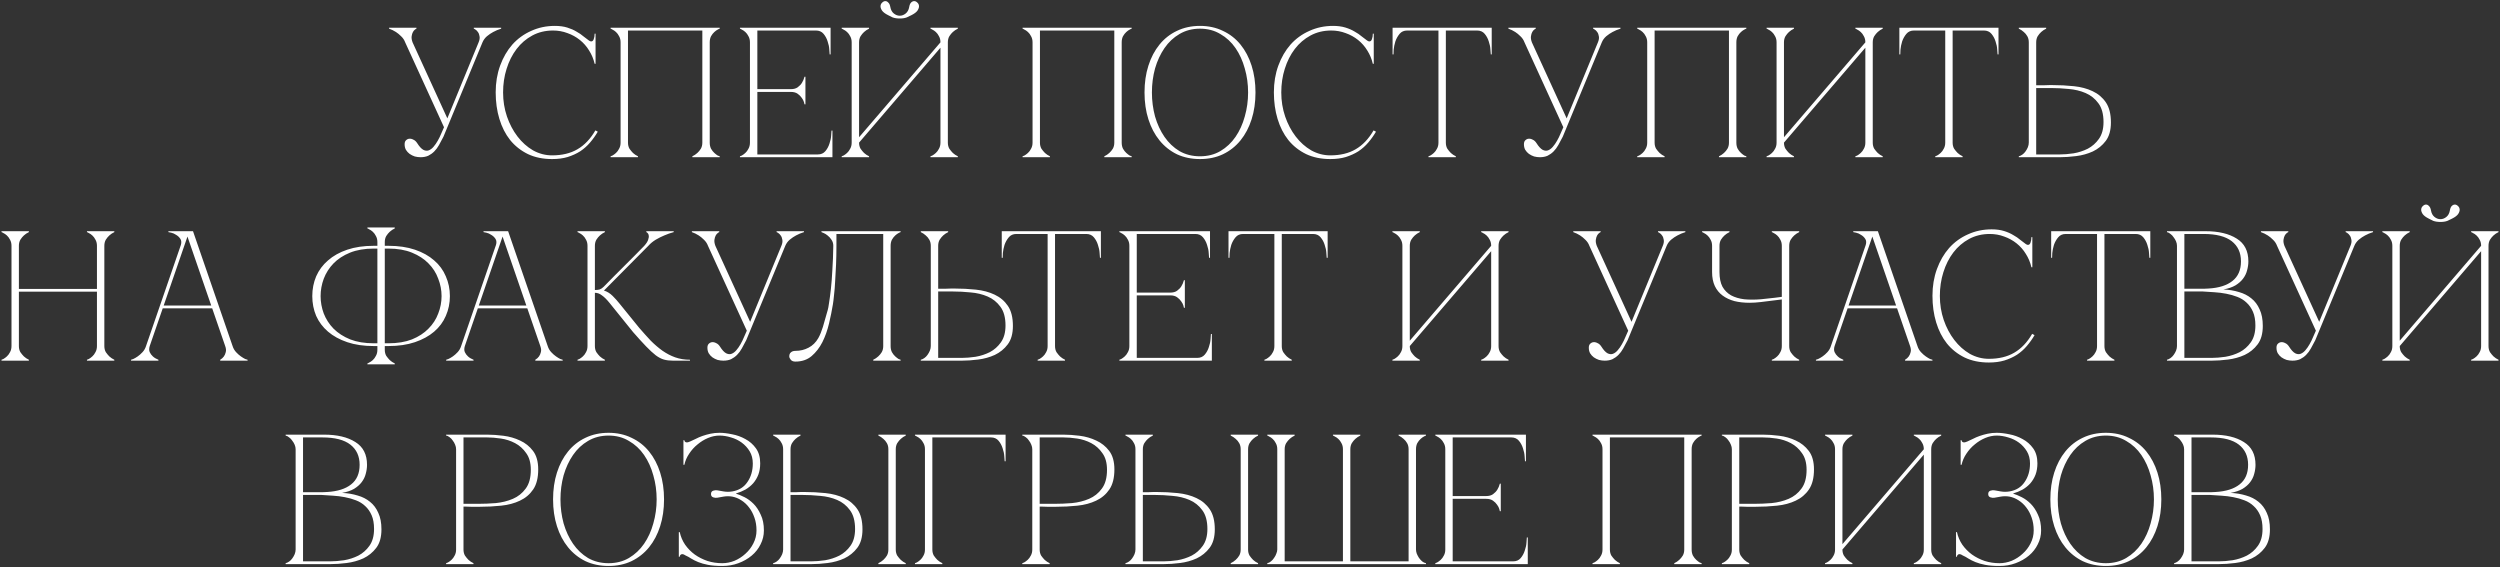 <?xml version="1.0" encoding="UTF-8"?> <svg xmlns="http://www.w3.org/2000/svg" width="1622" height="368" viewBox="0 0 1622 368" fill="none"><rect x="0" y="0" width="1622" height="368" fill="#333333" stroke="none"/><path d="M288.078 82.56L262.878 27.48H267.678L290.238 76.8L310.518 27.48H313.037L287.717 88.68C286.758 90.6 285.798 92.4 284.838 94.08C283.958 95.68 282.918 97.08 281.718 98.28C280.598 99.4 279.318 100.32 277.878 101.04C276.438 101.68 274.758 102 272.838 102C271.638 102 270.398 101.84 269.118 101.52C267.918 101.12 266.798 100.56 265.758 99.84C264.798 99.12 263.998 98.24 263.358 97.2C262.798 96.16 262.518 94.96 262.518 93.6C262.518 92.48 262.798 91.64 263.358 91.08C263.998 90.44 264.718 90.08 265.518 90C266.398 89.92 267.278 90.12 268.158 90.6C269.118 91 269.958 91.76 270.678 92.88C272.038 95.04 273.358 96.48 274.638 97.2C275.918 97.84 277.078 97.96 278.118 97.56C279.238 97.16 280.278 96.4 281.238 95.28C282.278 94.08 283.198 92.76 283.998 91.32C284.878 89.8 285.638 88.24 286.278 86.64C286.918 85.04 287.518 83.68 288.078 82.56ZM313.037 27.48C313.678 25.96 314.638 24.64 315.918 23.52C317.278 22.4 318.638 21.48 319.998 20.76C321.598 19.88 323.318 19.16 325.158 18.6V18H307.398V18.6C307.558 18.6 307.918 18.8 308.478 19.2C309.038 19.52 309.558 20.04 310.038 20.76C310.598 21.48 310.958 22.4 311.118 23.52C311.358 24.64 311.158 25.96 310.518 27.48H313.037ZM262.878 27.48H267.678C267.118 25.96 266.918 24.64 267.078 23.52C267.238 22.4 267.518 21.48 267.918 20.76C268.318 20.04 268.758 19.52 269.238 19.2C269.718 18.8 270.038 18.6 270.198 18.6V18H252.438V18.6C254.038 19.16 255.518 19.88 256.878 20.76C257.998 21.48 259.118 22.4 260.238 23.52C261.438 24.64 262.318 25.96 262.878 27.48ZM326.402 60C326.402 65.44 327.242 70.64 328.922 75.6C330.602 80.48 332.882 84.8 335.762 88.56C338.642 92.32 342.002 95.32 345.842 97.56C349.762 99.72 353.882 100.8 358.202 100.8C364.682 100.8 370.162 99.48 374.642 96.84C379.202 94.2 383.082 90.12 386.282 84.6L387.842 85.44C386.402 87.92 384.722 90.28 382.802 92.52C380.962 94.68 378.842 96.56 376.442 98.16C374.042 99.68 371.322 100.92 368.282 101.88C365.322 102.76 361.962 103.2 358.202 103.2C352.282 103.2 347.042 102.12 342.482 99.96C337.922 97.72 334.082 94.68 330.962 90.84C327.922 87 325.602 82.44 324.002 77.16C322.402 71.88 321.602 66.12 321.602 59.88C321.602 53.64 322.562 47.88 324.482 42.6C326.402 37.32 329.042 32.76 332.402 28.92C335.842 25.08 339.922 22.12 344.642 20.04C349.362 17.88 354.482 16.8 360.002 16.8C363.042 16.8 365.722 17.16 368.042 17.88C370.362 18.6 372.362 19.48 374.042 20.52C375.802 21.48 377.322 22.52 378.602 23.64C379.882 24.68 381.042 25.56 382.082 26.28C382.642 26.68 383.122 26.88 383.522 26.88C384.322 26.88 384.882 26.4 385.202 25.44C385.602 24.4 385.802 23.2 385.802 21.84H386.402V41.4H385.802C385.082 38.28 383.882 35.4 382.202 32.76C380.602 30.12 378.602 27.84 376.202 25.92C373.802 24 371.122 22.52 368.162 21.48C365.202 20.36 362.082 19.8 358.802 19.8C353.842 19.8 349.362 20.88 345.362 23.04C341.362 25.2 337.962 28.12 335.162 31.8C332.362 35.48 330.202 39.76 328.682 44.64C327.162 49.44 326.402 54.56 326.402 60ZM407.436 92.52C407.436 94.04 407.756 95.36 408.396 96.48C409.116 97.52 409.876 98.44 410.676 99.24C411.636 100.12 412.716 100.84 413.916 101.4V102H396.156V101.4C396.316 101.4 396.716 101.24 397.356 100.92C398.076 100.52 398.836 99.96 399.636 99.24C400.436 98.52 401.116 97.6 401.676 96.48C402.316 95.36 402.636 94.04 402.636 92.52V27.48C402.636 25.96 402.316 24.64 401.676 23.52C401.116 22.4 400.436 21.48 399.636 20.76C398.836 20.04 398.076 19.52 397.356 19.2C396.716 18.8 396.316 18.6 396.156 18.6V18H466.956V18.6C466.796 18.6 466.356 18.8 465.636 19.2C464.996 19.52 464.276 20.04 463.476 20.76C462.676 21.48 461.956 22.4 461.316 23.52C460.756 24.64 460.476 25.96 460.476 27.48V92.52C460.476 94.04 460.756 95.36 461.316 96.48C461.956 97.6 462.676 98.52 463.476 99.24C464.276 99.96 464.996 100.52 465.636 100.92C466.356 101.24 466.796 101.4 466.956 101.4V102H449.196V101.4C450.396 100.84 451.476 100.12 452.436 99.24C453.316 98.44 454.076 97.52 454.716 96.48C455.356 95.36 455.676 94.04 455.676 92.52V19.8H407.436V92.52ZM480.086 102V101.4C480.246 101.4 480.646 101.24 481.286 100.92C482.006 100.52 482.766 99.96 483.566 99.24C484.366 98.52 485.046 97.6 485.606 96.48C486.246 95.36 486.566 94.04 486.566 92.52V27.48C486.566 25.96 486.246 24.64 485.606 23.52C485.046 22.4 484.366 21.48 483.566 20.76C482.766 20.04 482.006 19.52 481.286 19.2C480.646 18.8 480.246 18.6 480.086 18.6V18H538.886V35.28H538.286C538.286 34.8 538.206 33.76 538.046 32.16C537.966 30.48 537.606 28.72 536.966 26.88C536.406 25.04 535.526 23.4 534.326 21.96C533.126 20.52 531.486 19.8 529.406 19.8H491.366V57.84H513.086C514.926 57.84 516.406 57.44 517.526 56.64C518.726 55.76 519.646 54.8 520.286 53.76C521.006 52.64 521.566 51.32 521.966 49.8H522.566V67.68H521.966C521.966 67.52 521.846 67.04 521.606 66.24C521.366 65.36 520.886 64.44 520.166 63.48C519.526 62.52 518.646 61.64 517.526 60.84C516.406 60.04 514.926 59.64 513.086 59.64H491.366V100.2H530.606C532.686 100.2 534.326 99.48 535.526 98.04C536.726 96.6 537.606 94.96 538.166 93.12C538.806 91.28 539.166 89.56 539.246 87.96C539.406 86.28 539.486 85.2 539.486 84.72H540.086V102H480.086ZM583.766 12C581.926 12 580.366 11.76 579.086 11.28C577.886 10.72 576.926 10.24 576.206 9.84C574.286 8.88 572.966 7.88 572.246 6.84C571.526 5.72 571.206 4.72 571.286 3.84C571.366 2.96 571.726 2.24 572.366 1.68C573.006 1.04 573.686 0.72 574.406 0.72C575.126 0.72 575.766 1.04 576.326 1.68C576.966 2.24 577.406 3.2 577.646 4.56C577.966 6.4 578.726 7.8 579.926 8.76C581.126 9.72 582.406 10.2 583.766 10.2C585.126 10.2 586.406 9.72 587.606 8.76C588.806 7.8 589.566 6.4 589.886 4.56C590.126 3.2 590.526 2.24 591.086 1.68C591.726 1.04 592.406 0.72 593.126 0.72C593.846 0.72 594.526 1.04 595.166 1.68C595.806 2.24 596.166 2.96 596.246 3.84C596.326 4.72 596.006 5.72 595.286 6.84C594.566 7.88 593.246 8.88 591.326 9.84C590.606 10.24 589.606 10.72 588.326 11.28C587.126 11.76 585.606 12 583.766 12ZM614.966 92.52C614.966 94.04 615.286 95.36 615.926 96.48C616.646 97.52 617.406 98.44 618.206 99.24C619.166 100.12 620.246 100.84 621.446 101.4V102H603.686V101.4C603.846 101.4 604.246 101.24 604.886 100.92C605.606 100.52 606.366 99.96 607.166 99.24C607.966 98.52 608.646 97.6 609.206 96.48C609.846 95.36 610.166 94.04 610.166 92.52V30.96L557.366 92.52C557.366 94.04 557.686 95.36 558.326 96.48C559.046 97.52 559.806 98.44 560.606 99.24C561.566 100.12 562.646 100.84 563.846 101.4V102H546.086V101.4C546.246 101.4 546.646 101.24 547.286 100.92C548.006 100.52 548.766 99.96 549.566 99.24C550.366 98.52 551.046 97.6 551.606 96.48C552.246 95.36 552.566 94.04 552.566 92.52V27.48C552.566 25.96 552.246 24.64 551.606 23.52C551.046 22.4 550.366 21.48 549.566 20.76C548.766 20.04 548.006 19.52 547.286 19.2C546.646 18.8 546.246 18.6 546.086 18.6V18H563.846V18.6C562.646 19.16 561.566 19.88 560.606 20.76C559.806 21.48 559.046 22.4 558.326 23.52C557.686 24.64 557.366 25.96 557.366 27.48V89.04L610.166 27.48C610.166 25.96 609.846 24.64 609.206 23.52C608.646 22.4 607.966 21.48 607.166 20.76C606.366 20.04 605.606 19.52 604.886 19.2C604.246 18.8 603.846 18.6 603.686 18.6V18H621.446V18.6C620.246 19.16 619.166 19.88 618.206 20.76C617.406 21.48 616.646 22.4 615.926 23.52C615.286 24.64 614.966 25.96 614.966 27.48V92.52ZM674.718 92.52C674.718 94.04 675.038 95.36 675.678 96.48C676.398 97.52 677.158 98.44 677.958 99.24C678.918 100.12 679.998 100.84 681.198 101.4V102H663.438V101.4C663.598 101.4 663.998 101.24 664.638 100.92C665.358 100.52 666.118 99.96 666.918 99.24C667.718 98.52 668.398 97.6 668.958 96.48C669.598 95.36 669.918 94.04 669.918 92.52V27.48C669.918 25.96 669.598 24.64 668.958 23.52C668.398 22.4 667.718 21.48 666.918 20.76C666.118 20.04 665.358 19.52 664.638 19.2C663.998 18.8 663.598 18.6 663.438 18.6V18H734.238V18.6C734.078 18.6 733.638 18.8 732.918 19.2C732.278 19.52 731.558 20.04 730.758 20.76C729.958 21.48 729.238 22.4 728.598 23.52C728.038 24.64 727.758 25.96 727.758 27.48V92.52C727.758 94.04 728.038 95.36 728.598 96.48C729.238 97.6 729.958 98.52 730.758 99.24C731.558 99.96 732.278 100.52 732.918 100.92C733.638 101.24 734.078 101.4 734.238 101.4V102H716.478V101.4C717.678 100.84 718.758 100.12 719.718 99.24C720.598 98.44 721.358 97.52 721.998 96.48C722.638 95.36 722.958 94.04 722.958 92.52V19.8H674.718V92.52ZM778.563 16.8C784.083 16.8 789.043 17.88 793.443 20.04C797.923 22.12 801.723 25.08 804.843 28.92C807.963 32.76 810.363 37.32 812.043 42.6C813.723 47.88 814.563 53.68 814.563 60C814.563 66.32 813.723 72.12 812.043 77.4C810.363 82.68 807.963 87.24 804.843 91.08C801.723 94.92 797.923 97.92 793.443 100.08C789.043 102.16 784.083 103.2 778.563 103.2C773.043 103.2 768.043 102.16 763.563 100.08C759.163 97.92 755.403 94.92 752.283 91.08C749.163 87.24 746.763 82.68 745.083 77.4C743.403 72.12 742.562 66.32 742.562 60C742.562 53.68 743.403 47.88 745.083 42.6C746.763 37.32 749.163 32.76 752.283 28.92C755.403 25.08 759.163 22.12 763.563 20.04C768.043 17.88 773.043 16.8 778.563 16.8ZM778.563 101.4C783.523 101.4 787.923 100.28 791.763 98.04C795.683 95.72 798.963 92.64 801.603 88.8C804.243 84.96 806.243 80.56 807.603 75.6C809.043 70.56 809.763 65.36 809.763 60C809.763 54.56 809.043 49.36 807.603 44.4C806.243 39.44 804.243 35.04 801.603 31.2C798.963 27.36 795.683 24.32 791.763 22.08C787.923 19.76 783.523 18.6 778.563 18.6C773.603 18.6 769.163 19.76 765.243 22.08C761.403 24.32 758.163 27.36 755.523 31.2C752.883 35.04 750.843 39.44 749.403 44.4C748.043 49.36 747.363 54.56 747.363 60C747.363 65.36 748.043 70.56 749.403 75.6C750.843 80.56 752.883 84.96 755.523 88.8C758.163 92.64 761.403 95.72 765.243 98.04C769.163 100.28 773.603 101.4 778.563 101.4ZM831.292 60C831.292 65.44 832.132 70.64 833.812 75.6C835.492 80.48 837.772 84.8 840.652 88.56C843.532 92.32 846.892 95.32 850.732 97.56C854.652 99.72 858.772 100.8 863.092 100.8C869.572 100.8 875.052 99.48 879.532 96.84C884.092 94.2 887.972 90.12 891.172 84.6L892.732 85.44C891.292 87.92 889.612 90.28 887.692 92.52C885.852 94.68 883.732 96.56 881.332 98.16C878.932 99.68 876.212 100.92 873.172 101.88C870.212 102.76 866.852 103.2 863.092 103.2C857.172 103.2 851.932 102.12 847.372 99.96C842.812 97.72 838.972 94.68 835.852 90.84C832.812 87 830.492 82.44 828.892 77.16C827.292 71.88 826.492 66.12 826.492 59.88C826.492 53.64 827.452 47.88 829.372 42.6C831.292 37.32 833.932 32.76 837.292 28.92C840.732 25.08 844.812 22.12 849.532 20.04C854.252 17.88 859.372 16.8 864.892 16.8C867.932 16.8 870.612 17.16 872.932 17.88C875.252 18.6 877.252 19.48 878.932 20.52C880.692 21.48 882.212 22.52 883.492 23.64C884.772 24.68 885.932 25.56 886.972 26.28C887.532 26.68 888.012 26.88 888.412 26.88C889.212 26.88 889.772 26.4 890.092 25.44C890.492 24.4 890.692 23.2 890.692 21.84H891.292V41.4H890.692C889.972 38.28 888.772 35.4 887.092 32.76C885.492 30.12 883.492 27.84 881.092 25.92C878.692 24 876.012 22.52 873.052 21.48C870.092 20.36 866.972 19.8 863.692 19.8C858.732 19.8 854.252 20.88 850.252 23.04C846.252 25.2 842.852 28.12 840.052 31.8C837.252 35.48 835.092 39.76 833.572 44.64C832.052 49.44 831.292 54.56 831.292 60ZM938.068 92.52C938.068 94.04 938.388 95.36 939.028 96.48C939.748 97.52 940.508 98.44 941.308 99.24C942.268 100.12 943.348 100.84 944.548 101.4V102H926.788V101.4C926.948 101.4 927.348 101.24 927.988 100.92C928.708 100.52 929.468 99.96 930.268 99.24C931.068 98.52 931.748 97.6 932.308 96.48C932.948 95.36 933.268 94.04 933.268 92.52H938.068ZM938.068 18V92.52H933.268V18H938.068ZM912.988 18H958.348V19.8H912.988V18ZM958.348 18H967.828V35.28H967.228C967.228 34.8 967.148 33.76 966.988 32.16C966.908 30.48 966.548 28.72 965.908 26.88C965.348 25.04 964.468 23.4 963.268 21.96C962.068 20.52 960.428 19.8 958.348 19.8V18ZM912.988 19.8C910.908 19.8 909.268 20.52 908.068 21.96C906.868 23.4 905.948 25.04 905.308 26.88C904.748 28.72 904.388 30.48 904.228 32.16C904.148 33.76 904.108 34.8 904.108 35.28H903.508V18H912.988V19.8ZM1014.29 82.56L989.088 27.48H993.888L1016.45 76.8L1036.73 27.48H1039.25L1013.93 88.68C1012.97 90.6 1012.01 92.4 1011.05 94.08C1010.17 95.68 1009.13 97.08 1007.93 98.28C1006.81 99.4 1005.53 100.32 1004.09 101.04C1002.65 101.68 1000.97 102 999.048 102C997.848 102 996.608 101.84 995.328 101.52C994.128 101.12 993.008 100.56 991.968 99.84C991.008 99.12 990.208 98.24 989.568 97.2C989.008 96.16 988.728 94.96 988.728 93.6C988.728 92.48 989.008 91.64 989.568 91.08C990.208 90.44 990.928 90.08 991.728 90C992.608 89.92 993.488 90.12 994.368 90.6C995.328 91 996.168 91.76 996.888 92.88C998.248 95.04 999.568 96.48 1000.85 97.2C1002.13 97.84 1003.29 97.96 1004.33 97.56C1005.45 97.16 1006.49 96.4 1007.45 95.28C1008.49 94.08 1009.41 92.76 1010.21 91.32C1011.09 89.8 1011.85 88.24 1012.49 86.64C1013.13 85.04 1013.73 83.68 1014.29 82.56ZM1039.25 27.48C1039.89 25.96 1040.85 24.64 1042.13 23.52C1043.49 22.4 1044.85 21.48 1046.21 20.76C1047.81 19.88 1049.53 19.16 1051.37 18.6V18H1033.61V18.6C1033.77 18.6 1034.13 18.8 1034.69 19.2C1035.25 19.52 1035.77 20.04 1036.25 20.76C1036.81 21.48 1037.17 22.4 1037.33 23.52C1037.57 24.64 1037.37 25.96 1036.73 27.48H1039.25ZM989.088 27.48H993.888C993.328 25.96 993.128 24.64 993.288 23.52C993.448 22.4 993.728 21.48 994.128 20.76C994.528 20.04 994.968 19.52 995.448 19.2C995.928 18.8 996.248 18.6 996.408 18.6V18H978.648V18.6C980.248 19.16 981.728 19.88 983.088 20.76C984.208 21.48 985.328 22.4 986.448 23.52C987.648 24.64 988.528 25.96 989.088 27.48ZM1073.51 92.52C1073.51 94.04 1073.83 95.36 1074.47 96.48C1075.19 97.52 1075.95 98.44 1076.75 99.24C1077.71 100.12 1078.79 100.84 1079.99 101.4V102H1062.23V101.4C1062.39 101.4 1062.79 101.24 1063.43 100.92C1064.15 100.52 1064.91 99.96 1065.71 99.24C1066.51 98.52 1067.19 97.6 1067.75 96.48C1068.39 95.36 1068.71 94.04 1068.71 92.52V27.48C1068.71 25.96 1068.39 24.64 1067.75 23.52C1067.19 22.4 1066.51 21.48 1065.71 20.76C1064.91 20.04 1064.15 19.52 1063.43 19.2C1062.79 18.8 1062.39 18.6 1062.23 18.6V18H1133.03V18.6C1132.87 18.6 1132.43 18.8 1131.71 19.2C1131.07 19.52 1130.35 20.04 1129.55 20.76C1128.75 21.48 1128.03 22.4 1127.39 23.52C1126.83 24.64 1126.55 25.96 1126.55 27.48V92.52C1126.55 94.04 1126.83 95.36 1127.39 96.48C1128.03 97.6 1128.75 98.52 1129.55 99.24C1130.35 99.96 1131.07 100.52 1131.71 100.92C1132.43 101.24 1132.87 101.4 1133.03 101.4V102H1115.27V101.4C1116.47 100.84 1117.55 100.12 1118.51 99.24C1119.39 98.44 1120.15 97.52 1120.79 96.48C1121.43 95.36 1121.75 94.04 1121.75 92.52V19.8H1073.51V92.52ZM1215.04 92.52C1215.04 94.04 1215.36 95.36 1216 96.48C1216.72 97.52 1217.48 98.44 1218.28 99.24C1219.24 100.12 1220.32 100.84 1221.52 101.4V102H1203.76V101.4C1203.92 101.4 1204.32 101.24 1204.96 100.92C1205.68 100.52 1206.44 99.96 1207.24 99.24C1208.04 98.52 1208.72 97.6 1209.28 96.48C1209.92 95.36 1210.24 94.04 1210.24 92.52V30.96L1157.44 92.52C1157.44 94.04 1157.76 95.36 1158.4 96.48C1159.12 97.52 1159.88 98.44 1160.68 99.24C1161.64 100.12 1162.72 100.84 1163.92 101.4V102H1146.16V101.4C1146.32 101.4 1146.72 101.24 1147.36 100.92C1148.08 100.52 1148.84 99.96 1149.64 99.24C1150.44 98.52 1151.12 97.6 1151.68 96.48C1152.32 95.36 1152.64 94.04 1152.64 92.52V27.48C1152.64 25.96 1152.32 24.64 1151.68 23.52C1151.12 22.4 1150.44 21.48 1149.64 20.76C1148.84 20.04 1148.08 19.52 1147.36 19.2C1146.72 18.8 1146.32 18.6 1146.16 18.6V18H1163.92V18.6C1162.72 19.16 1161.64 19.88 1160.68 20.76C1159.88 21.48 1159.12 22.4 1158.4 23.52C1157.76 24.64 1157.44 25.96 1157.44 27.48V89.04L1210.24 27.48C1210.24 25.96 1209.92 24.64 1209.28 23.52C1208.72 22.4 1208.04 21.48 1207.24 20.76C1206.44 20.04 1205.68 19.52 1204.96 19.2C1204.32 18.8 1203.92 18.6 1203.76 18.6V18H1221.52V18.6C1220.32 19.16 1219.24 19.88 1218.28 20.76C1217.48 21.48 1216.72 22.4 1216 23.52C1215.36 24.64 1215.04 25.96 1215.04 27.48V92.52ZM1266.87 92.52C1266.87 94.04 1267.19 95.36 1267.83 96.48C1268.55 97.52 1269.31 98.44 1270.11 99.24C1271.07 100.12 1272.15 100.84 1273.35 101.4V102H1255.59V101.4C1255.75 101.4 1256.15 101.24 1256.79 100.92C1257.51 100.52 1258.27 99.96 1259.07 99.24C1259.87 98.52 1260.55 97.6 1261.11 96.48C1261.75 95.36 1262.07 94.04 1262.07 92.52H1266.87ZM1266.87 18V92.52H1262.07V18H1266.87ZM1241.79 18H1287.15V19.8H1241.79V18ZM1287.15 18H1296.63V35.28H1296.03C1296.03 34.8 1295.95 33.76 1295.79 32.16C1295.71 30.48 1295.35 28.72 1294.71 26.88C1294.15 25.04 1293.27 23.4 1292.07 21.96C1290.87 20.52 1289.23 19.8 1287.15 19.8V18ZM1241.79 19.8C1239.71 19.8 1238.07 20.52 1236.87 21.96C1235.67 23.4 1234.75 25.04 1234.11 26.88C1233.55 28.72 1233.19 30.48 1233.03 32.16C1232.95 33.76 1232.91 34.8 1232.91 35.28H1232.31V18H1241.79V19.8ZM1316.28 27.48C1316.28 25.96 1315.96 24.64 1315.32 23.52C1314.68 22.4 1313.92 21.48 1313.04 20.76C1312.08 19.88 1311 19.16 1309.8 18.6V18H1327.56V18.6C1326.36 19.16 1325.28 19.88 1324.32 20.76C1323.52 21.48 1322.76 22.4 1322.04 23.52C1321.4 24.64 1321.08 25.96 1321.08 27.48V55.32C1320.92 55.32 1321.36 55.32 1322.4 55.32C1323.44 55.32 1324.64 55.32 1326 55.32C1327.36 55.24 1328.6 55.2 1329.72 55.2C1330.92 55.2 1331.52 55.2 1331.52 55.2C1336.32 55.2 1341 55.44 1345.56 55.92C1350.12 56.4 1354.16 57.48 1357.68 59.16C1361.28 60.84 1364.16 63.28 1366.32 66.48C1368.48 69.68 1369.56 74 1369.56 79.44C1369.56 84.48 1368.44 88.48 1366.2 91.44C1363.96 94.4 1361.16 96.68 1357.8 98.28C1354.44 99.8 1350.84 100.8 1347 101.28C1343.16 101.76 1339.64 102 1336.44 102H1309.8V101.4C1310.52 101.24 1311.28 100.88 1312.08 100.32C1312.88 99.76 1313.56 99.08 1314.12 98.28C1314.76 97.4 1315.28 96.48 1315.68 95.52C1316.08 94.48 1316.28 93.48 1316.28 92.52V27.48ZM1336.44 100.2C1339.08 100.2 1342.04 99.96 1345.32 99.48C1348.6 98.92 1351.68 97.92 1354.56 96.48C1357.44 94.96 1359.84 92.84 1361.76 90.12C1363.76 87.32 1364.76 83.68 1364.76 79.2C1364.76 74 1363.64 69.92 1361.4 66.96C1359.24 64 1356.48 61.8 1353.12 60.36C1349.76 58.92 1346.08 58.04 1342.08 57.72C1338.08 57.32 1334.28 57.12 1330.68 57.12H1321.08V100.2H1336.44ZM7.457 159.48C7.457 157.96 7.137 156.64 6.497 155.52C5.937 154.4 5.257 153.48 4.457 152.76C3.657 152.04 2.897 151.52 2.177 151.2C1.537 150.8 1.137 150.6 0.977 150.6V150H18.737V150.6C17.537 151.16 16.457 151.88 15.497 152.76C14.697 153.48 13.937 154.4 13.217 155.52C12.577 156.64 12.257 157.96 12.257 159.48V187.44H62.897V159.48C62.897 157.96 62.577 156.64 61.937 155.52C61.377 154.4 60.697 153.48 59.897 152.76C59.097 152.04 58.337 151.52 57.617 151.2C56.977 150.8 56.577 150.6 56.417 150.6V150H74.177V150.6C72.977 151.16 71.897 151.88 70.937 152.76C70.137 153.48 69.377 154.4 68.657 155.52C68.017 156.64 67.697 157.96 67.697 159.48V224.52C67.697 226.04 68.017 227.36 68.657 228.48C69.377 229.52 70.137 230.44 70.937 231.24C71.897 232.12 72.977 232.84 74.177 233.4V234H56.417V233.4C56.577 233.4 56.977 233.24 57.617 232.92C58.337 232.52 59.097 231.96 59.897 231.24C60.697 230.52 61.377 229.6 61.937 228.48C62.577 227.36 62.897 226.04 62.897 224.52V189.24H12.257V224.52C12.257 226.04 12.577 227.36 13.217 228.48C13.937 229.52 14.697 230.44 15.497 231.24C16.457 232.12 17.537 232.84 18.737 233.4V234H0.977V233.4C1.137 233.4 1.537 233.24 2.177 232.92C2.897 232.52 3.657 231.96 4.457 231.24C5.257 230.52 5.937 229.6 6.497 228.48C7.137 227.36 7.457 226.04 7.457 224.52V159.48ZM120.423 150H125.223L150.903 224.52H146.103L120.423 150ZM94.743 224.52L120.423 150H122.823L97.143 224.52H94.743ZM97.143 224.52C96.663 226.04 96.663 227.36 97.143 228.48C97.623 229.52 98.303 230.44 99.183 231.24C100.143 232.12 101.343 232.84 102.783 233.4V234H85.023V233.4C85.183 233.4 85.663 233.24 86.463 232.92C87.343 232.52 88.303 231.96 89.343 231.24C90.383 230.52 91.423 229.6 92.463 228.48C93.503 227.36 94.263 226.04 94.743 224.52H97.143ZM150.903 224.52C151.383 226.04 152.143 227.36 153.183 228.48C154.223 229.6 155.263 230.52 156.303 231.24C157.343 231.96 158.263 232.52 159.063 232.92C159.943 233.24 160.463 233.4 160.623 233.4V234H142.863V233.4C143.823 232.84 144.623 232.12 145.263 231.24C145.823 230.44 146.223 229.52 146.463 228.48C146.783 227.36 146.663 226.04 146.103 224.52H150.903ZM105.063 198.24H138.063V200.04H105.063V198.24ZM117.183 159.48C117.823 157.64 117.783 156.16 117.063 155.04C116.343 153.92 115.423 153.04 114.303 152.4C113.263 151.68 112.183 151.2 111.063 150.96C110.023 150.72 109.423 150.6 109.263 150.6V150H122.823L117.183 159.48ZM202.609 192.12C202.609 187.56 203.449 183.28 205.129 179.28C206.889 175.28 209.449 171.84 212.809 168.96C216.169 166 220.329 163.68 225.289 162C230.249 160.32 235.969 159.48 242.449 159.48H244.849V157.08C244.849 155.56 244.529 154.24 243.889 153.12C243.329 152 242.649 151.08 241.849 150.36C241.049 149.64 240.289 149.12 239.569 148.8C238.929 148.4 238.529 148.2 238.369 148.2V147.6H256.129V148.2C254.929 148.76 253.849 149.48 252.889 150.36C252.089 151.08 251.329 152 250.609 153.12C249.969 154.24 249.649 155.56 249.649 157.08V159.48H252.049C258.529 159.48 264.249 160.32 269.209 162C274.169 163.68 278.329 166 281.689 168.96C285.049 171.84 287.569 175.28 289.249 179.28C291.009 183.28 291.889 187.56 291.889 192.12C291.889 196.68 291.009 200.96 289.249 204.96C287.569 208.88 285.049 212.28 281.689 215.16C278.329 218.04 274.169 220.32 269.209 222C264.249 223.68 258.529 224.52 252.049 224.52H249.649V226.92C249.649 228.44 249.969 229.76 250.609 230.88C251.329 231.92 252.089 232.84 252.889 233.64C253.849 234.52 254.929 235.24 256.129 235.8V236.4H238.369V235.8C238.529 235.8 238.929 235.6 239.569 235.2C240.289 234.88 241.049 234.36 241.849 233.64C242.649 232.92 243.329 232 243.889 230.88C244.529 229.76 244.849 228.44 244.849 226.92V224.52H242.449C235.969 224.52 230.249 223.68 225.289 222C220.329 220.32 216.169 218.04 212.809 215.16C209.449 212.28 206.889 208.88 205.129 204.96C203.449 200.96 202.609 196.68 202.609 192.12ZM244.849 222.72V161.28H242.449C236.609 161.28 231.489 162.16 227.089 163.92C222.769 165.68 219.209 168 216.409 170.88C213.609 173.76 211.489 177.08 210.049 180.84C208.689 184.52 208.009 188.28 208.009 192.12C208.009 195.96 208.689 199.72 210.049 203.4C211.489 207.08 213.609 210.36 216.409 213.24C219.289 216.12 222.889 218.44 227.209 220.2C231.529 221.88 236.609 222.72 242.449 222.72H244.849ZM286.489 192.12C286.489 188.28 285.769 184.52 284.329 180.84C282.969 177.08 280.849 173.76 277.969 170.88C275.169 168 271.609 165.68 267.289 163.92C262.969 162.16 257.889 161.28 252.049 161.28H249.649V222.72H252.049C257.889 222.72 262.969 221.88 267.289 220.2C271.609 218.44 275.169 216.12 277.969 213.24C280.849 210.36 282.969 207.08 284.329 203.4C285.769 199.72 286.489 195.96 286.489 192.12ZM324.869 150H329.669L355.349 224.52H350.549L324.869 150ZM299.189 224.52L324.869 150H327.269L301.589 224.52H299.189ZM301.589 224.52C301.109 226.04 301.109 227.36 301.589 228.48C302.069 229.52 302.749 230.44 303.629 231.24C304.589 232.12 305.789 232.84 307.229 233.4V234H289.469V233.4C289.629 233.4 290.109 233.24 290.909 232.92C291.789 232.52 292.749 231.96 293.789 231.24C294.829 230.52 295.869 229.6 296.909 228.48C297.949 227.36 298.709 226.04 299.189 224.52H301.589ZM355.349 224.52C355.829 226.04 356.589 227.36 357.629 228.48C358.669 229.6 359.709 230.52 360.749 231.24C361.789 231.96 362.709 232.52 363.509 232.92C364.389 233.24 364.909 233.4 365.069 233.4V234H347.309V233.4C348.269 232.84 349.069 232.12 349.709 231.24C350.269 230.44 350.669 229.52 350.909 228.48C351.229 227.36 351.109 226.04 350.549 224.52H355.349ZM309.509 198.24H342.509V200.04H309.509V198.24ZM321.629 159.48C322.269 157.64 322.229 156.16 321.509 155.04C320.789 153.92 319.869 153.04 318.749 152.4C317.709 151.68 316.629 151.2 315.509 150.96C314.469 150.72 313.869 150.6 313.709 150.6V150H327.269L321.629 159.48ZM391.728 186C393.808 183.84 396.008 181.6 398.328 179.28C400.648 176.96 402.928 174.68 405.168 172.44C407.488 170.12 409.728 167.88 411.888 165.72C414.128 163.48 416.168 161.4 418.008 159.48C419.368 157.96 420.208 156.64 420.528 155.52C420.928 154.4 421.048 153.48 420.888 152.76C420.808 152.04 420.568 151.52 420.168 151.2C419.768 150.8 419.488 150.6 419.328 150.6V150H437.088V150.6C435.008 151.16 432.968 151.88 430.968 152.76C429.208 153.48 427.368 154.4 425.448 155.52C423.608 156.64 422.008 157.96 420.648 159.48L391.848 188.52C393.928 189.16 395.808 190.32 397.488 192C399.168 193.68 400.608 195.28 401.808 196.8L414.768 212.76C417.328 215.72 419.808 218.48 422.208 221.04C424.688 223.52 427.208 225.68 429.768 227.52C432.408 229.36 435.168 230.8 438.047 231.84C441.007 232.88 444.208 233.4 447.648 233.4V234H436.608C434.368 234 432.408 233.76 430.728 233.28C429.048 232.8 427.288 231.88 425.448 230.52C423.608 229.08 421.528 227.16 419.208 224.76C416.888 222.36 414.048 219.24 410.688 215.4L395.688 196.8C393.768 194.4 392.048 192.68 390.527 191.64C389.088 190.52 387.568 189.96 385.968 189.96V224.52C385.968 226.04 386.288 227.36 386.928 228.48C387.648 229.52 388.408 230.44 389.208 231.24C390.168 232.12 391.248 232.84 392.448 233.4V234H374.688V233.4C374.848 233.4 375.248 233.24 375.888 232.92C376.608 232.52 377.368 231.96 378.168 231.24C378.968 230.52 379.648 229.6 380.208 228.48C380.848 227.36 381.168 226.04 381.168 224.52V159.48C381.168 157.96 380.848 156.64 380.208 155.52C379.648 154.4 378.968 153.48 378.168 152.76C377.368 152.04 376.608 151.52 375.888 151.2C375.248 150.8 374.848 150.6 374.688 150.6V150H392.448V150.6C391.248 151.16 390.168 151.88 389.208 152.76C388.408 153.48 387.648 154.4 386.928 155.52C386.288 156.64 385.968 157.96 385.968 159.48V188.16C387.248 188.16 388.288 188.04 389.088 187.8C389.968 187.48 390.848 186.88 391.728 186ZM484.531 214.56L459.331 159.48H464.131L486.691 208.8L506.971 159.48H509.491L484.171 220.68C483.211 222.6 482.251 224.4 481.291 226.08C480.411 227.68 479.371 229.08 478.171 230.28C477.051 231.4 475.771 232.32 474.331 233.04C472.891 233.68 471.211 234 469.291 234C468.091 234 466.851 233.84 465.571 233.52C464.371 233.12 463.251 232.56 462.211 231.84C461.251 231.12 460.451 230.24 459.811 229.2C459.251 228.16 458.971 226.96 458.971 225.6C458.971 224.48 459.251 223.64 459.811 223.08C460.451 222.44 461.171 222.08 461.971 222C462.851 221.92 463.731 222.12 464.611 222.6C465.571 223 466.411 223.76 467.131 224.88C468.491 227.04 469.811 228.48 471.091 229.2C472.371 229.84 473.531 229.96 474.571 229.56C475.691 229.16 476.731 228.4 477.691 227.28C478.731 226.08 479.651 224.76 480.451 223.32C481.331 221.8 482.091 220.24 482.731 218.64C483.371 217.04 483.971 215.68 484.531 214.56ZM509.491 159.48C510.131 157.96 511.091 156.64 512.371 155.52C513.731 154.4 515.091 153.48 516.451 152.76C518.051 151.88 519.771 151.16 521.611 150.6V150H503.851V150.6C504.011 150.6 504.371 150.8 504.931 151.2C505.491 151.52 506.011 152.04 506.491 152.76C507.051 153.48 507.411 154.4 507.571 155.52C507.811 156.64 507.611 157.96 506.971 159.48H509.491ZM459.331 159.48H464.131C463.571 157.96 463.371 156.64 463.531 155.52C463.691 154.4 463.971 153.48 464.371 152.76C464.771 152.04 465.211 151.52 465.691 151.2C466.171 150.8 466.491 150.6 466.651 150.6V150H448.891V150.6C450.491 151.16 451.971 151.88 453.331 152.76C454.451 153.48 455.571 154.4 456.691 155.52C457.891 156.64 458.771 157.96 459.331 159.48ZM516.038 234.6C514.678 234.6 513.678 234.2 513.038 233.4C512.398 232.6 512.078 231.88 512.078 231.24C512.078 230.04 512.438 229.16 513.158 228.6C513.878 227.96 514.838 227.64 516.038 227.64C519.158 227.64 521.998 226.96 524.558 225.6C527.198 224.24 529.318 222.16 530.918 219.36C532.038 217.36 533.038 214.92 533.918 212.04C534.798 209.16 535.838 205.52 537.038 201.12C537.278 200.4 537.558 198.88 537.878 196.56C538.278 194.16 538.678 191.16 539.078 187.56C539.478 183.96 539.798 179.8 540.038 175.08C540.358 170.28 540.558 165.08 540.638 159.48C540.638 157.96 540.238 156.64 539.438 155.52C538.718 154.4 537.878 153.48 536.918 152.76C536.038 152.04 535.198 151.52 534.398 151.2C533.598 150.8 533.118 150.6 532.958 150.6V150H584.318V150.6C584.158 150.6 583.718 150.8 582.998 151.2C582.358 151.52 581.638 152.04 580.838 152.76C580.038 153.48 579.318 154.4 578.678 155.52C578.118 156.64 577.838 157.96 577.838 159.48V224.52C577.838 226.04 578.118 227.36 578.678 228.48C579.318 229.6 580.038 230.52 580.838 231.24C581.638 231.96 582.358 232.52 582.998 232.92C583.718 233.24 584.158 233.4 584.318 233.4V234H566.558V233.4C567.758 232.84 568.838 232.12 569.798 231.24C570.678 230.44 571.438 229.52 572.078 228.48C572.718 227.36 573.038 226.04 573.038 224.52V151.8H542.678V159.48C542.678 163.56 542.598 167.6 542.438 171.6C542.278 175.52 542.078 179.16 541.838 182.52C541.678 185.88 541.438 188.84 541.118 191.4C540.878 193.96 540.638 195.96 540.398 197.4C539.758 201.32 538.918 205.48 537.878 209.88C536.838 214.28 535.398 218.32 533.558 222C531.718 225.6 529.398 228.6 526.598 231C523.798 233.4 520.278 234.6 516.038 234.6ZM603.894 159.48C603.894 157.96 603.574 156.64 602.934 155.52C602.294 154.4 601.534 153.48 600.654 152.76C599.694 151.88 598.614 151.16 597.414 150.6V150H615.174V150.6C613.974 151.16 612.894 151.88 611.934 152.76C611.134 153.48 610.374 154.4 609.654 155.52C609.014 156.64 608.694 157.96 608.694 159.48V187.32C608.534 187.32 608.974 187.32 610.014 187.32C611.054 187.32 612.254 187.32 613.614 187.32C614.974 187.24 616.214 187.2 617.334 187.2C618.534 187.2 619.134 187.2 619.134 187.2C623.934 187.2 628.614 187.44 633.174 187.92C637.734 188.4 641.774 189.48 645.294 191.16C648.894 192.84 651.774 195.28 653.934 198.48C656.094 201.68 657.174 206 657.174 211.44C657.174 216.48 656.054 220.48 653.814 223.44C651.574 226.4 648.774 228.68 645.414 230.28C642.054 231.8 638.454 232.8 634.614 233.28C630.774 233.76 627.254 234 624.054 234H597.414V233.4C598.134 233.24 598.894 232.88 599.694 232.32C600.494 231.76 601.174 231.08 601.734 230.28C602.374 229.4 602.894 228.48 603.294 227.52C603.694 226.48 603.894 225.48 603.894 224.52V159.48ZM624.054 232.2C626.694 232.2 629.654 231.96 632.934 231.48C636.214 230.92 639.294 229.92 642.174 228.48C645.054 226.96 647.454 224.84 649.374 222.12C651.374 219.32 652.374 215.68 652.374 211.2C652.374 206 651.254 201.92 649.014 198.96C646.854 196 644.094 193.8 640.734 192.36C637.374 190.92 633.694 190.04 629.694 189.72C625.694 189.32 621.894 189.12 618.294 189.12H608.694V232.2H624.054ZM684.498 224.52C684.498 226.04 684.818 227.36 685.458 228.48C686.178 229.52 686.938 230.44 687.738 231.24C688.698 232.12 689.778 232.84 690.978 233.4V234H673.218V233.4C673.378 233.4 673.778 233.24 674.418 232.92C675.138 232.52 675.898 231.96 676.698 231.24C677.498 230.52 678.178 229.6 678.738 228.48C679.378 227.36 679.698 226.04 679.698 224.52H684.498ZM684.498 150V224.52H679.698V150H684.498ZM659.418 150H704.778V151.8H659.418V150ZM704.778 150H714.258V167.28H713.658C713.658 166.8 713.578 165.76 713.418 164.16C713.338 162.48 712.978 160.72 712.338 158.88C711.778 157.04 710.898 155.4 709.698 153.96C708.498 152.52 706.858 151.8 704.778 151.8V150ZM659.418 151.8C657.338 151.8 655.698 152.52 654.498 153.96C653.298 155.4 652.378 157.04 651.738 158.88C651.178 160.72 650.818 162.48 650.658 164.16C650.578 165.76 650.538 166.8 650.538 167.28H649.938V150H659.418V151.8ZM726.25 234V233.4C726.41 233.4 726.81 233.24 727.45 232.92C728.17 232.52 728.93 231.96 729.73 231.24C730.53 230.52 731.21 229.6 731.77 228.48C732.41 227.36 732.73 226.04 732.73 224.52V159.48C732.73 157.96 732.41 156.64 731.77 155.52C731.21 154.4 730.53 153.48 729.73 152.76C728.93 152.04 728.17 151.52 727.45 151.2C726.81 150.8 726.41 150.6 726.25 150.6V150H785.05V167.28H784.45C784.45 166.8 784.37 165.76 784.21 164.16C784.13 162.48 783.77 160.72 783.13 158.88C782.57 157.04 781.69 155.4 780.49 153.96C779.29 152.52 777.65 151.8 775.57 151.8H737.53V189.84H759.25C761.09 189.84 762.57 189.44 763.69 188.64C764.89 187.76 765.81 186.8 766.45 185.76C767.17 184.64 767.73 183.32 768.13 181.8H768.73V199.68H768.13C768.13 199.52 768.01 199.04 767.77 198.24C767.53 197.36 767.05 196.44 766.33 195.48C765.69 194.52 764.81 193.64 763.69 192.84C762.57 192.04 761.09 191.64 759.25 191.64H737.53V232.2H776.77C778.85 232.2 780.49 231.48 781.69 230.04C782.89 228.6 783.77 226.96 784.33 225.12C784.97 223.28 785.33 221.56 785.41 219.96C785.57 218.28 785.65 217.2 785.65 216.72H786.25V234H726.25ZM831.615 224.52C831.615 226.04 831.935 227.36 832.575 228.48C833.295 229.52 834.055 230.44 834.855 231.24C835.815 232.12 836.895 232.84 838.095 233.4V234H820.335V233.4C820.495 233.4 820.895 233.24 821.535 232.92C822.255 232.52 823.015 231.96 823.815 231.24C824.615 230.52 825.295 229.6 825.855 228.48C826.495 227.36 826.815 226.04 826.815 224.52H831.615ZM831.615 150V224.52H826.815V150H831.615ZM806.535 150H851.895V151.8H806.535V150ZM851.895 150H861.375V167.28H860.775C860.775 166.8 860.695 165.76 860.535 164.16C860.455 162.48 860.095 160.72 859.455 158.88C858.895 157.04 858.015 155.4 856.815 153.96C855.615 152.52 853.975 151.8 851.895 151.8V150ZM806.535 151.8C804.455 151.8 802.815 152.52 801.615 153.96C800.415 155.4 799.495 157.04 798.855 158.88C798.295 160.72 797.935 162.48 797.775 164.16C797.695 165.76 797.655 166.8 797.655 167.28H797.055V150H806.535V151.8ZM972.271 224.52C972.271 226.04 972.591 227.36 973.231 228.48C973.951 229.52 974.711 230.44 975.511 231.24C976.471 232.12 977.551 232.84 978.751 233.4V234H960.991V233.4C961.151 233.4 961.551 233.24 962.191 232.92C962.911 232.52 963.671 231.96 964.471 231.24C965.271 230.52 965.951 229.6 966.511 228.48C967.151 227.36 967.471 226.04 967.471 224.52V162.96L914.671 224.52C914.671 226.04 914.991 227.36 915.631 228.48C916.351 229.52 917.111 230.44 917.911 231.24C918.871 232.12 919.951 232.84 921.151 233.4V234H903.391V233.4C903.551 233.4 903.951 233.24 904.591 232.92C905.311 232.52 906.071 231.96 906.871 231.24C907.671 230.52 908.351 229.6 908.911 228.48C909.551 227.36 909.871 226.04 909.871 224.52V159.48C909.871 157.96 909.551 156.64 908.911 155.52C908.351 154.4 907.671 153.48 906.871 152.76C906.071 152.04 905.311 151.52 904.591 151.2C903.951 150.8 903.551 150.6 903.391 150.6V150H921.151V150.6C919.951 151.16 918.871 151.88 917.911 152.76C917.111 153.48 916.351 154.4 915.631 155.52C914.991 156.64 914.671 157.96 914.671 159.48V221.04L967.471 159.48C967.471 157.96 967.151 156.64 966.511 155.52C965.951 154.4 965.271 153.48 964.471 152.76C963.671 152.04 962.911 151.52 962.191 151.2C961.551 150.8 961.151 150.6 960.991 150.6V150H978.751V150.6C977.551 151.16 976.471 151.88 975.511 152.76C974.711 153.48 973.951 154.4 973.231 155.52C972.591 156.64 972.271 157.96 972.271 159.48V224.52ZM1056.38 214.56L1031.18 159.48H1035.98L1058.54 208.8L1078.82 159.48H1081.34L1056.02 220.68C1055.06 222.6 1054.1 224.4 1053.14 226.08C1052.26 227.68 1051.22 229.08 1050.02 230.28C1048.9 231.4 1047.62 232.32 1046.18 233.04C1044.74 233.68 1043.06 234 1041.14 234C1039.94 234 1038.7 233.84 1037.42 233.52C1036.22 233.12 1035.1 232.56 1034.06 231.84C1033.1 231.12 1032.3 230.24 1031.66 229.2C1031.1 228.16 1030.82 226.96 1030.82 225.6C1030.82 224.48 1031.1 223.64 1031.66 223.08C1032.3 222.44 1033.02 222.08 1033.82 222C1034.7 221.92 1035.58 222.12 1036.46 222.6C1037.42 223 1038.26 223.76 1038.98 224.88C1040.34 227.04 1041.66 228.48 1042.94 229.2C1044.22 229.84 1045.38 229.96 1046.42 229.56C1047.54 229.16 1048.58 228.4 1049.54 227.28C1050.58 226.08 1051.5 224.76 1052.3 223.32C1053.18 221.8 1053.94 220.24 1054.58 218.64C1055.22 217.04 1055.82 215.68 1056.38 214.56ZM1081.34 159.48C1081.98 157.96 1082.94 156.64 1084.22 155.52C1085.58 154.4 1086.94 153.48 1088.3 152.76C1089.9 151.88 1091.62 151.16 1093.46 150.6V150H1075.7V150.6C1075.86 150.6 1076.22 150.8 1076.78 151.2C1077.34 151.52 1077.86 152.04 1078.34 152.76C1078.9 153.48 1079.26 154.4 1079.42 155.52C1079.66 156.64 1079.46 157.96 1078.82 159.48H1081.34ZM1031.18 159.48H1035.98C1035.42 157.96 1035.22 156.64 1035.38 155.52C1035.54 154.4 1035.82 153.48 1036.22 152.76C1036.62 152.04 1037.06 151.52 1037.54 151.2C1038.02 150.8 1038.34 150.6 1038.5 150.6V150H1020.74V150.6C1022.34 151.16 1023.82 151.88 1025.18 152.76C1026.3 153.48 1027.42 154.4 1028.54 155.52C1029.74 156.64 1030.62 157.96 1031.18 159.48ZM1110.8 176.52V159.48C1110.8 157.96 1110.48 156.64 1109.84 155.52C1109.28 154.4 1108.6 153.48 1107.8 152.76C1107 152.04 1106.24 151.52 1105.52 151.2C1104.88 150.8 1104.48 150.6 1104.32 150.6V150H1122.08V150.6C1120.88 151.16 1119.8 151.88 1118.84 152.76C1118.04 153.48 1117.28 154.4 1116.56 155.52C1115.92 156.64 1115.6 157.96 1115.6 159.48V176.52C1115.6 180.36 1116.24 183.52 1117.52 186C1118.88 188.4 1120.76 190.28 1123.16 191.64C1125.56 192.92 1128.4 193.76 1131.68 194.16C1134.96 194.48 1138.56 194.48 1142.48 194.16C1143.84 194 1145.32 193.84 1146.92 193.68C1148.52 193.52 1150 193.36 1151.36 193.2C1152.96 193.04 1154.52 192.84 1156.04 192.6V159.48C1156.04 157.96 1155.72 156.64 1155.08 155.52C1154.52 154.4 1153.84 153.48 1153.04 152.76C1152.24 152.04 1151.48 151.52 1150.76 151.2C1150.12 150.8 1149.72 150.6 1149.56 150.6V150H1167.32V150.6C1166.12 151.16 1165.04 151.88 1164.08 152.76C1163.28 153.48 1162.52 154.4 1161.8 155.52C1161.16 156.64 1160.84 157.96 1160.84 159.48V224.52C1160.84 226.04 1161.16 227.36 1161.8 228.48C1162.52 229.52 1163.28 230.44 1164.08 231.24C1165.04 232.12 1166.12 232.84 1167.32 233.4V234H1149.56V233.4C1149.72 233.4 1150.12 233.24 1150.76 232.92C1151.48 232.52 1152.24 231.96 1153.04 231.24C1153.84 230.52 1154.52 229.6 1155.08 228.48C1155.72 227.36 1156.04 226.04 1156.04 224.52V194.28L1142.48 195.96C1141.2 196.12 1139.92 196.24 1138.64 196.32C1137.44 196.4 1136.24 196.44 1135.04 196.44C1131.52 196.44 1128.28 196.08 1125.32 195.36C1122.36 194.56 1119.8 193.36 1117.64 191.76C1115.48 190.16 1113.8 188.12 1112.6 185.64C1111.4 183.08 1110.8 180.04 1110.8 176.52ZM1213.57 150H1218.37L1244.05 224.52H1239.25L1213.57 150ZM1187.89 224.52L1213.57 150H1215.97L1190.29 224.52H1187.89ZM1190.29 224.52C1189.81 226.04 1189.81 227.36 1190.29 228.48C1190.77 229.52 1191.45 230.44 1192.33 231.24C1193.29 232.12 1194.49 232.84 1195.93 233.4V234H1178.17V233.4C1178.33 233.4 1178.81 233.24 1179.61 232.92C1180.49 232.52 1181.45 231.96 1182.49 231.24C1183.53 230.52 1184.57 229.6 1185.61 228.48C1186.65 227.36 1187.41 226.04 1187.89 224.52H1190.29ZM1244.05 224.52C1244.53 226.04 1245.29 227.36 1246.33 228.48C1247.37 229.6 1248.41 230.52 1249.45 231.24C1250.49 231.96 1251.41 232.52 1252.21 232.92C1253.09 233.24 1253.61 233.4 1253.77 233.4V234H1236.01V233.4C1236.97 232.84 1237.77 232.12 1238.41 231.24C1238.97 230.44 1239.37 229.52 1239.61 228.48C1239.93 227.36 1239.81 226.04 1239.25 224.52H1244.05ZM1198.21 198.24H1231.21V200.04H1198.21V198.24ZM1210.33 159.48C1210.97 157.64 1210.93 156.16 1210.21 155.04C1209.49 153.92 1208.57 153.04 1207.45 152.4C1206.41 151.68 1205.33 151.2 1204.21 150.96C1203.17 150.72 1202.57 150.6 1202.41 150.6V150H1215.97L1210.33 159.48ZM1258.58 192C1258.58 197.44 1259.42 202.64 1261.1 207.6C1262.78 212.48 1265.06 216.8 1267.94 220.56C1270.82 224.32 1274.18 227.32 1278.02 229.56C1281.94 231.72 1286.06 232.8 1290.38 232.8C1296.86 232.8 1302.34 231.48 1306.82 228.84C1311.38 226.2 1315.26 222.12 1318.46 216.6L1320.02 217.44C1318.58 219.92 1316.9 222.28 1314.98 224.52C1313.14 226.68 1311.02 228.56 1308.62 230.16C1306.22 231.68 1303.5 232.92 1300.46 233.88C1297.5 234.76 1294.14 235.2 1290.38 235.2C1284.46 235.2 1279.22 234.12 1274.66 231.96C1270.1 229.72 1266.26 226.68 1263.14 222.84C1260.1 219 1257.78 214.44 1256.18 209.16C1254.58 203.88 1253.78 198.12 1253.78 191.88C1253.78 185.64 1254.74 179.88 1256.66 174.6C1258.58 169.32 1261.22 164.76 1264.58 160.92C1268.02 157.08 1272.1 154.12 1276.82 152.04C1281.54 149.88 1286.66 148.8 1292.18 148.8C1295.22 148.8 1297.9 149.16 1300.22 149.88C1302.54 150.6 1304.54 151.48 1306.22 152.52C1307.98 153.48 1309.5 154.52 1310.78 155.64C1312.06 156.68 1313.22 157.56 1314.26 158.28C1314.82 158.68 1315.3 158.88 1315.7 158.88C1316.5 158.88 1317.06 158.4 1317.38 157.44C1317.78 156.4 1317.98 155.2 1317.98 153.84H1318.58V173.4H1317.98C1317.26 170.28 1316.06 167.4 1314.38 164.76C1312.78 162.12 1310.78 159.84 1308.38 157.92C1305.98 156 1303.3 154.52 1300.34 153.48C1297.38 152.36 1294.26 151.8 1290.98 151.8C1286.02 151.8 1281.54 152.88 1277.54 155.04C1273.54 157.2 1270.14 160.12 1267.34 163.8C1264.54 167.48 1262.38 171.76 1260.86 176.64C1259.34 181.44 1258.58 186.56 1258.58 192ZM1365.36 224.52C1365.36 226.04 1365.68 227.36 1366.32 228.48C1367.04 229.52 1367.8 230.44 1368.6 231.24C1369.56 232.12 1370.64 232.84 1371.84 233.4V234H1354.08V233.4C1354.24 233.4 1354.64 233.24 1355.28 232.92C1356 232.52 1356.76 231.96 1357.56 231.24C1358.36 230.52 1359.04 229.6 1359.6 228.48C1360.24 227.36 1360.56 226.04 1360.56 224.52H1365.36ZM1365.36 150V224.52H1360.56V150H1365.36ZM1340.28 150H1385.64V151.8H1340.28V150ZM1385.64 150H1395.12V167.28H1394.52C1394.52 166.8 1394.44 165.76 1394.28 164.16C1394.2 162.48 1393.84 160.72 1393.2 158.88C1392.64 157.04 1391.76 155.4 1390.56 153.96C1389.36 152.52 1387.72 151.8 1385.64 151.8V150ZM1340.28 151.8C1338.2 151.8 1336.56 152.52 1335.36 153.96C1334.16 155.4 1333.24 157.04 1332.6 158.88C1332.04 160.72 1331.68 162.48 1331.52 164.16C1331.44 165.76 1331.4 166.8 1331.4 167.28H1330.8V150H1340.28V151.8ZM1412.42 159.48C1412.42 158.52 1412.22 157.56 1411.82 156.6C1411.42 155.64 1410.9 154.76 1410.26 153.96C1409.7 153.08 1409.02 152.36 1408.22 151.8C1407.5 151.16 1406.74 150.76 1405.94 150.6V150H1430.9C1439.38 150 1446.14 151.6 1451.18 154.8C1456.22 157.92 1458.74 162.84 1458.74 169.56C1458.74 171.48 1458.46 173.44 1457.9 175.44C1457.42 177.36 1456.54 179.16 1455.26 180.84C1454.06 182.44 1452.42 183.88 1450.34 185.16C1448.26 186.36 1445.66 187.24 1442.54 187.8C1446.14 187.96 1449.5 188.52 1452.62 189.48C1455.74 190.36 1458.42 191.72 1460.66 193.56C1462.98 195.4 1464.78 197.8 1466.06 200.76C1467.42 203.64 1468.1 207.2 1468.1 211.44C1468.1 216.48 1466.98 220.48 1464.74 223.44C1462.5 226.4 1459.7 228.68 1456.34 230.28C1452.98 231.8 1449.38 232.8 1445.54 233.28C1441.7 233.76 1438.18 234 1434.98 234H1405.94V233.4C1406.66 233.24 1407.42 232.88 1408.22 232.32C1409.02 231.76 1409.7 231.08 1410.26 230.28C1410.9 229.4 1411.42 228.48 1411.82 227.52C1412.22 226.48 1412.42 225.48 1412.42 224.52V159.48ZM1417.22 187.32C1417.06 187.32 1417.78 187.32 1419.38 187.32C1420.98 187.32 1422.78 187.32 1424.78 187.32C1426.78 187.32 1428.62 187.32 1430.3 187.32C1432.06 187.24 1432.94 187.2 1432.94 187.2C1439.66 186.8 1444.82 185.16 1448.42 182.28C1452.1 179.4 1453.94 175.16 1453.94 169.56C1453.94 163.96 1451.94 159.6 1447.94 156.48C1443.94 153.36 1437.86 151.8 1429.7 151.8H1417.22V187.32ZM1434.98 232.2C1437.62 232.2 1440.58 231.96 1443.86 231.48C1447.14 230.92 1450.22 229.92 1453.1 228.48C1455.98 226.96 1458.38 224.84 1460.3 222.12C1462.3 219.32 1463.3 215.68 1463.3 211.2C1463.3 207.68 1462.78 204.72 1461.74 202.32C1460.7 199.92 1459.3 197.92 1457.54 196.32C1455.86 194.72 1453.86 193.48 1451.54 192.6C1449.3 191.72 1446.9 191.04 1444.34 190.56C1441.86 190.08 1439.3 189.76 1436.66 189.6C1434.1 189.44 1431.62 189.28 1429.22 189.12H1417.22V232.2H1434.98ZM1502.54 214.56L1477.34 159.48H1482.14L1504.7 208.8L1524.98 159.48H1527.5L1502.18 220.68C1501.22 222.6 1500.26 224.4 1499.3 226.08C1498.42 227.68 1497.38 229.08 1496.18 230.28C1495.06 231.4 1493.78 232.32 1492.34 233.04C1490.9 233.68 1489.22 234 1487.3 234C1486.1 234 1484.86 233.84 1483.58 233.52C1482.38 233.12 1481.26 232.56 1480.22 231.84C1479.26 231.12 1478.46 230.24 1477.82 229.2C1477.26 228.16 1476.98 226.96 1476.98 225.6C1476.98 224.48 1477.26 223.64 1477.82 223.08C1478.46 222.44 1479.18 222.08 1479.98 222C1480.86 221.92 1481.74 222.12 1482.62 222.6C1483.58 223 1484.42 223.76 1485.14 224.88C1486.5 227.04 1487.82 228.48 1489.1 229.2C1490.38 229.84 1491.54 229.96 1492.58 229.56C1493.7 229.16 1494.74 228.4 1495.7 227.28C1496.74 226.08 1497.66 224.76 1498.46 223.32C1499.34 221.8 1500.1 220.24 1500.74 218.64C1501.38 217.04 1501.98 215.68 1502.54 214.56ZM1527.5 159.48C1528.14 157.96 1529.1 156.64 1530.38 155.52C1531.74 154.4 1533.1 153.48 1534.46 152.76C1536.06 151.88 1537.78 151.16 1539.62 150.6V150H1521.86V150.6C1522.02 150.6 1522.38 150.8 1522.94 151.2C1523.5 151.52 1524.02 152.04 1524.5 152.76C1525.06 153.48 1525.42 154.4 1525.58 155.52C1525.82 156.64 1525.62 157.96 1524.98 159.48H1527.5ZM1477.34 159.48H1482.14C1481.58 157.96 1481.38 156.64 1481.54 155.52C1481.7 154.4 1481.98 153.48 1482.38 152.76C1482.78 152.04 1483.22 151.52 1483.7 151.2C1484.18 150.8 1484.5 150.6 1484.66 150.6V150H1466.9V150.6C1468.5 151.16 1469.98 151.88 1471.34 152.76C1472.46 153.48 1473.58 154.4 1474.7 155.52C1475.9 156.64 1476.78 157.96 1477.34 159.48ZM1583.35 144C1581.51 144 1579.95 143.76 1578.67 143.28C1577.47 142.72 1576.51 142.24 1575.79 141.84C1573.87 140.88 1572.55 139.88 1571.83 138.84C1571.11 137.72 1570.79 136.72 1570.87 135.84C1570.95 134.96 1571.31 134.24 1571.95 133.68C1572.59 133.04 1573.27 132.72 1573.99 132.72C1574.71 132.72 1575.35 133.04 1575.91 133.68C1576.55 134.24 1576.99 135.2 1577.23 136.56C1577.55 138.4 1578.31 139.8 1579.51 140.76C1580.71 141.72 1581.99 142.2 1583.35 142.2C1584.71 142.2 1585.99 141.72 1587.19 140.76C1588.39 139.8 1589.15 138.4 1589.47 136.56C1589.71 135.2 1590.11 134.24 1590.67 133.68C1591.31 133.04 1591.99 132.72 1592.71 132.72C1593.43 132.72 1594.11 133.04 1594.75 133.68C1595.39 134.24 1595.75 134.96 1595.83 135.84C1595.91 136.72 1595.59 137.72 1594.87 138.84C1594.15 139.88 1592.83 140.88 1590.91 141.84C1590.19 142.24 1589.19 142.72 1587.91 143.28C1586.71 143.76 1585.19 144 1583.35 144ZM1614.55 224.52C1614.55 226.04 1614.87 227.36 1615.51 228.48C1616.23 229.52 1616.99 230.44 1617.79 231.24C1618.75 232.12 1619.83 232.84 1621.03 233.4V234H1603.27V233.4C1603.43 233.4 1603.83 233.24 1604.47 232.92C1605.19 232.52 1605.95 231.96 1606.75 231.24C1607.55 230.52 1608.23 229.6 1608.79 228.48C1609.43 227.36 1609.75 226.04 1609.75 224.52V162.96L1556.95 224.52C1556.95 226.04 1557.27 227.36 1557.91 228.48C1558.63 229.52 1559.39 230.44 1560.19 231.24C1561.15 232.12 1562.23 232.84 1563.43 233.4V234H1545.67V233.4C1545.83 233.4 1546.23 233.24 1546.87 232.92C1547.59 232.52 1548.35 231.96 1549.15 231.24C1549.95 230.52 1550.63 229.6 1551.19 228.48C1551.83 227.36 1552.15 226.04 1552.15 224.52V159.48C1552.15 157.96 1551.83 156.64 1551.19 155.52C1550.63 154.4 1549.95 153.48 1549.15 152.76C1548.35 152.04 1547.59 151.52 1546.87 151.2C1546.23 150.8 1545.83 150.6 1545.67 150.6V150H1563.43V150.6C1562.23 151.16 1561.15 151.88 1560.19 152.76C1559.39 153.48 1558.63 154.4 1557.91 155.52C1557.27 156.64 1556.95 157.96 1556.95 159.48V221.04L1609.75 159.48C1609.75 157.96 1609.43 156.64 1608.79 155.52C1608.23 154.4 1607.55 153.48 1606.75 152.76C1605.95 152.04 1605.19 151.52 1604.47 151.2C1603.83 150.8 1603.43 150.6 1603.27 150.6V150H1621.03V150.6C1619.83 151.16 1618.75 151.88 1617.79 152.76C1616.99 153.48 1616.23 154.4 1615.51 155.52C1614.87 156.64 1614.55 157.96 1614.55 159.48V224.52ZM191.804 291.48C191.804 290.52 191.604 289.56 191.204 288.6C190.804 287.64 190.284 286.76 189.644 285.96C189.084 285.08 188.404 284.36 187.604 283.8C186.884 283.16 186.124 282.76 185.324 282.6V282H210.284C218.764 282 225.524 283.6 230.564 286.8C235.604 289.92 238.124 294.84 238.124 301.56C238.124 303.48 237.844 305.44 237.284 307.44C236.804 309.36 235.924 311.16 234.644 312.84C233.444 314.44 231.804 315.88 229.724 317.16C227.644 318.36 225.044 319.24 221.924 319.8C225.524 319.96 228.884 320.52 232.004 321.48C235.124 322.36 237.804 323.72 240.044 325.56C242.364 327.4 244.164 329.8 245.444 332.76C246.804 335.64 247.484 339.2 247.484 343.44C247.484 348.48 246.364 352.48 244.124 355.44C241.884 358.4 239.084 360.68 235.724 362.28C232.364 363.8 228.764 364.8 224.924 365.28C221.084 365.76 217.564 366 214.364 366H185.324V365.4C186.044 365.24 186.804 364.88 187.604 364.32C188.404 363.76 189.084 363.08 189.644 362.28C190.284 361.4 190.804 360.48 191.204 359.52C191.604 358.48 191.804 357.48 191.804 356.52V291.48ZM196.604 319.32C196.444 319.32 197.164 319.32 198.764 319.32C200.364 319.32 202.164 319.32 204.164 319.32C206.164 319.32 208.004 319.32 209.684 319.32C211.444 319.24 212.324 319.2 212.324 319.2C219.044 318.8 224.204 317.16 227.804 314.28C231.484 311.4 233.324 307.16 233.324 301.56C233.324 295.96 231.324 291.6 227.324 288.48C223.324 285.36 217.244 283.8 209.084 283.8H196.604V319.32ZM214.364 364.2C217.004 364.2 219.964 363.96 223.244 363.48C226.524 362.92 229.604 361.92 232.484 360.48C235.364 358.96 237.764 356.84 239.684 354.12C241.684 351.32 242.684 347.68 242.684 343.2C242.684 339.68 242.164 336.72 241.124 334.32C240.084 331.92 238.684 329.92 236.924 328.32C235.244 326.72 233.244 325.48 230.924 324.6C228.684 323.72 226.284 323.04 223.724 322.56C221.244 322.08 218.684 321.76 216.044 321.6C213.484 321.44 211.004 321.28 208.604 321.12H196.604V364.2H214.364ZM300.714 356.52C300.714 358.04 301.034 359.36 301.674 360.48C302.394 361.52 303.154 362.44 303.954 363.24C304.914 364.12 305.994 364.84 307.194 365.4V366H289.434V365.4C289.594 365.4 289.994 365.24 290.634 364.92C291.354 364.52 292.114 363.96 292.914 363.24C293.714 362.52 294.394 361.6 294.954 360.48C295.594 359.36 295.914 358.04 295.914 356.52V291.48C295.914 290.52 295.714 289.56 295.314 288.6C294.914 287.56 294.394 286.64 293.754 285.84C293.194 284.96 292.514 284.24 291.714 283.68C290.914 283.04 290.154 282.68 289.434 282.6V282H316.074C319.274 282 322.794 282.24 326.634 282.72C330.474 283.2 334.074 284.24 337.434 285.84C340.794 287.36 343.594 289.6 345.834 292.56C348.074 295.52 349.194 299.52 349.194 304.56C349.194 310 348.114 314.32 345.954 317.52C343.794 320.72 340.914 323.16 337.314 324.84C333.794 326.52 329.754 327.6 325.194 328.08C320.634 328.56 315.954 328.8 311.154 328.8C311.154 328.8 310.554 328.8 309.354 328.8C308.234 328.8 306.994 328.8 305.634 328.8C304.274 328.72 303.074 328.68 302.034 328.68C300.994 328.68 300.554 328.68 300.714 328.68V356.52ZM300.714 326.88H310.314C313.914 326.88 317.714 326.72 321.714 326.4C325.714 326 329.394 325.08 332.754 323.64C336.114 322.2 338.874 320 341.034 317.04C343.274 314.08 344.394 310 344.394 304.8C344.394 300.32 343.394 296.72 341.394 294C339.474 291.2 337.074 289.04 334.194 287.52C331.314 286 328.234 285 324.954 284.52C321.674 284.04 318.714 283.8 316.074 283.8H300.714V326.88ZM394.832 280.8C400.352 280.8 405.312 281.88 409.712 284.04C414.192 286.12 417.992 289.08 421.112 292.92C424.232 296.76 426.632 301.32 428.312 306.6C429.992 311.88 430.832 317.68 430.832 324C430.832 330.32 429.992 336.12 428.312 341.4C426.632 346.68 424.232 351.24 421.112 355.08C417.992 358.92 414.192 361.92 409.712 364.08C405.312 366.16 400.352 367.2 394.832 367.2C389.312 367.2 384.312 366.16 379.832 364.08C375.432 361.92 371.672 358.92 368.552 355.08C365.432 351.24 363.032 346.68 361.352 341.4C359.672 336.12 358.832 330.32 358.832 324C358.832 317.68 359.672 311.88 361.352 306.6C363.032 301.32 365.432 296.76 368.552 292.92C371.672 289.08 375.432 286.12 379.832 284.04C384.312 281.88 389.312 280.8 394.832 280.8ZM394.832 365.4C399.792 365.4 404.192 364.28 408.032 362.04C411.952 359.72 415.232 356.64 417.872 352.8C420.512 348.96 422.512 344.56 423.872 339.6C425.312 334.56 426.032 329.36 426.032 324C426.032 318.56 425.312 313.36 423.872 308.4C422.512 303.44 420.512 299.04 417.872 295.2C415.232 291.36 411.952 288.32 408.032 286.08C404.192 283.76 399.792 282.6 394.832 282.6C389.872 282.6 385.432 283.76 381.512 286.08C377.672 288.32 374.432 291.36 371.792 295.2C369.152 299.04 367.112 303.44 365.672 308.4C364.312 313.36 363.632 318.56 363.632 324C363.632 329.36 364.312 334.56 365.672 339.6C367.112 344.56 369.152 348.96 371.792 352.8C374.432 356.64 377.672 359.72 381.512 362.04C385.432 364.28 389.872 365.4 394.832 365.4ZM475.098 322.2C473.178 321.88 471.298 321.88 469.458 322.2C467.698 322.52 466.338 322.76 465.378 322.92C464.578 323.08 463.698 323 462.738 322.68C461.778 322.36 461.298 321.64 461.298 320.52C461.298 319.4 461.778 318.68 462.738 318.36C463.698 318.04 464.578 317.96 465.378 318.12C466.338 318.28 467.698 318.52 469.458 318.84C471.298 319.16 473.178 319.16 475.098 318.84C479.418 318.12 482.698 316.08 484.938 312.72C487.258 309.36 488.418 305.36 488.418 300.72C488.418 297.68 487.738 295.04 486.378 292.8C485.018 290.56 483.298 288.68 481.218 287.16C479.138 285.64 476.818 284.52 474.258 283.8C471.698 283 469.218 282.6 466.818 282.6C464.338 282.6 461.858 283.12 459.378 284.16C456.898 285.2 454.618 286.6 452.538 288.36C450.458 290.04 448.658 292.04 447.138 294.36C445.618 296.6 444.578 299 444.018 301.56H443.418V285.6H444.018C444.018 285.92 444.138 286.24 444.378 286.56C444.698 286.88 445.138 287.04 445.698 287.04C446.098 287.04 446.778 286.84 447.738 286.44C448.858 285.96 450.058 285.4 451.338 284.76C452.698 284.04 454.178 283.4 455.778 282.84C457.378 282.28 459.098 281.8 460.938 281.4C462.778 281 464.738 280.8 466.818 280.8C469.218 280.8 471.938 281.12 474.978 281.76C478.018 282.32 480.898 283.36 483.618 284.88C486.338 286.32 488.618 288.32 490.458 290.88C492.298 293.44 493.218 296.68 493.218 300.6C493.218 303.32 492.818 305.76 492.018 307.92C491.218 310 490.098 311.88 488.658 313.56C487.218 315.16 485.538 316.52 483.618 317.64C481.698 318.68 479.658 319.52 477.498 320.16V320.28C479.098 320.76 480.938 321.52 483.018 322.56C485.098 323.6 487.058 325.04 488.898 326.88C490.738 328.72 492.298 331.08 493.578 333.96C494.938 336.76 495.618 340.16 495.618 344.16C495.618 347.36 494.898 350.36 493.458 353.16C492.098 355.96 490.178 358.4 487.698 360.48C485.218 362.56 482.338 364.2 479.058 365.4C475.858 366.6 472.378 367.2 468.618 367.2C464.938 367.2 461.858 366.96 459.378 366.48C456.898 366 454.778 365.4 453.018 364.68C451.258 363.96 449.738 363.2 448.458 362.4C447.258 361.6 446.018 360.92 444.738 360.36C443.938 359.8 443.258 359.52 442.698 359.52C442.138 359.52 441.698 359.72 441.378 360.12C441.138 360.52 441.018 360.88 441.018 361.2H440.418V345.24H441.018C441.658 348.2 442.818 350.92 444.498 353.4C446.258 355.88 448.338 358 450.738 359.76C453.218 361.52 455.978 362.92 459.018 363.96C462.058 364.92 465.258 365.4 468.618 365.4C471.258 365.4 473.898 364.88 476.538 363.84C479.178 362.72 481.538 361.2 483.618 359.28C485.778 357.36 487.498 355.12 488.778 352.56C490.138 349.92 490.818 347.12 490.818 344.16C490.818 341.12 490.378 338.36 489.498 335.88C488.618 333.32 487.458 331.12 486.018 329.28C484.578 327.36 482.898 325.8 480.978 324.6C479.138 323.4 477.178 322.6 475.098 322.2ZM581.173 356.52C581.173 358.04 581.493 359.36 582.133 360.48C582.853 361.52 583.613 362.44 584.413 363.24C585.373 364.12 586.453 364.84 587.653 365.4V366H569.893V365.4C571.093 364.84 572.173 364.12 573.133 363.24C574.013 362.44 574.773 361.52 575.413 360.48C576.053 359.36 576.373 358.04 576.373 356.52V291.48C576.373 289.96 576.053 288.64 575.413 287.52C574.773 286.4 574.013 285.48 573.133 284.76C572.173 283.88 571.093 283.16 569.893 282.6V282H587.653V282.6C586.453 283.16 585.373 283.88 584.413 284.76C583.613 285.48 582.853 286.4 582.133 287.52C581.493 288.64 581.173 289.96 581.173 291.48V356.52ZM508.093 291.48C508.093 289.96 507.773 288.64 507.133 287.52C506.573 286.4 505.893 285.48 505.093 284.76C504.293 284.04 503.533 283.52 502.813 283.2C502.173 282.8 501.773 282.6 501.613 282.6V282H519.373V282.6C518.173 283.16 517.093 283.88 516.133 284.76C515.333 285.48 514.573 286.4 513.853 287.52C513.213 288.64 512.893 289.96 512.893 291.48V319.32C512.733 319.32 513.053 319.32 513.853 319.32C514.733 319.32 515.733 319.32 516.853 319.32C517.973 319.24 519.013 319.2 519.973 319.2C521.013 319.2 521.533 319.2 521.533 319.2C526.333 319.2 531.013 319.44 535.573 319.92C540.133 320.4 544.173 321.48 547.693 323.16C551.293 324.84 554.173 327.28 556.333 330.48C558.493 333.68 559.573 338 559.573 343.44C559.573 348.48 558.453 352.48 556.213 355.44C553.973 358.4 551.173 360.68 547.813 362.28C544.453 363.8 540.853 364.8 537.013 365.28C533.173 365.76 529.653 366 526.453 366H501.613V365.4C502.333 365.24 503.093 364.88 503.893 364.32C504.693 363.76 505.373 363.08 505.933 362.28C506.573 361.4 507.093 360.48 507.493 359.52C507.893 358.48 508.093 357.48 508.093 356.52V291.48ZM526.453 364.2C529.093 364.2 532.053 363.96 535.333 363.48C538.613 362.92 541.693 361.92 544.573 360.48C547.453 358.96 549.853 356.84 551.773 354.12C553.773 351.32 554.773 347.68 554.773 343.2C554.773 338 553.653 333.92 551.413 330.96C549.253 328 546.493 325.8 543.133 324.36C539.773 322.92 536.093 322.04 532.093 321.72C528.093 321.32 524.293 321.12 520.693 321.12H512.893V364.2H526.453ZM604.909 356.52C604.909 358.04 605.229 359.36 605.869 360.48C606.589 361.52 607.349 362.44 608.149 363.24C609.109 364.12 610.189 364.84 611.389 365.4V366H593.629V365.4C593.789 365.4 594.189 365.24 594.829 364.92C595.549 364.52 596.309 363.96 597.109 363.24C597.909 362.52 598.589 361.6 599.149 360.48C599.789 359.36 600.109 358.04 600.109 356.52H604.909ZM604.909 291.48V356.52H600.109V291.48H604.909ZM610.189 283.8H604.909V291.48H600.109C600.109 289.96 599.789 288.64 599.149 287.52C598.589 286.4 597.909 285.48 597.109 284.76C596.309 284.04 595.549 283.52 594.829 283.2C594.189 282.8 593.789 282.6 593.629 282.6V282H610.189H642.949V283.8H617.389H610.189ZM642.949 282H652.429V299.28H651.829C651.829 298.8 651.749 297.76 651.589 296.16C651.509 294.48 651.149 292.72 650.509 290.88C649.949 289.04 649.069 287.4 647.869 285.96C646.669 284.52 645.029 283.8 642.949 283.8V282ZM674.542 356.52C674.542 358.04 674.862 359.36 675.502 360.48C676.222 361.52 676.982 362.44 677.782 363.24C678.742 364.12 679.822 364.84 681.022 365.4V366H663.262V365.4C663.422 365.4 663.822 365.24 664.462 364.92C665.182 364.52 665.942 363.96 666.742 363.24C667.542 362.52 668.222 361.6 668.782 360.48C669.422 359.36 669.742 358.04 669.742 356.52V291.48C669.742 290.52 669.542 289.56 669.142 288.6C668.742 287.56 668.222 286.64 667.582 285.84C667.022 284.96 666.342 284.24 665.542 283.68C664.742 283.04 663.982 282.68 663.262 282.6V282H689.902C693.102 282 696.622 282.24 700.462 282.72C704.302 283.2 707.902 284.24 711.262 285.84C714.622 287.36 717.422 289.6 719.662 292.56C721.902 295.52 723.022 299.52 723.022 304.56C723.022 310 721.942 314.32 719.782 317.52C717.622 320.72 714.742 323.16 711.142 324.84C707.622 326.52 703.582 327.6 699.022 328.08C694.462 328.56 689.782 328.8 684.982 328.8C684.982 328.8 684.382 328.8 683.182 328.8C682.062 328.8 680.822 328.8 679.462 328.8C678.102 328.72 676.902 328.68 675.862 328.68C674.822 328.68 674.382 328.68 674.542 328.68V356.52ZM674.542 326.88H684.142C687.742 326.88 691.542 326.72 695.542 326.4C699.542 326 703.222 325.08 706.582 323.64C709.942 322.2 712.702 320 714.862 317.04C717.102 314.08 718.222 310 718.222 304.8C718.222 300.32 717.222 296.72 715.222 294C713.302 291.2 710.902 289.04 708.022 287.52C705.142 286 702.062 285 698.782 284.52C695.502 284.04 692.542 283.8 689.902 283.8H674.542V326.88ZM809.759 356.52C809.759 358.04 810.079 359.36 810.719 360.48C811.439 361.52 812.199 362.44 812.999 363.24C813.959 364.12 815.039 364.84 816.239 365.4V366H798.479V365.4C799.679 364.84 800.759 364.12 801.719 363.24C802.599 362.44 803.359 361.52 803.999 360.48C804.639 359.36 804.959 358.04 804.959 356.52V291.48C804.959 289.96 804.639 288.64 803.999 287.52C803.359 286.4 802.599 285.48 801.719 284.76C800.759 283.88 799.679 283.16 798.479 282.6V282H816.239V282.6C815.039 283.16 813.959 283.88 812.999 284.76C812.199 285.48 811.439 286.4 810.719 287.52C810.079 288.64 809.759 289.96 809.759 291.48V356.52ZM736.679 291.48C736.679 289.96 736.359 288.64 735.719 287.52C735.159 286.4 734.479 285.48 733.679 284.76C732.879 284.04 732.119 283.52 731.399 283.2C730.759 282.8 730.359 282.6 730.199 282.6V282H747.959V282.6C746.759 283.16 745.679 283.88 744.719 284.76C743.919 285.48 743.159 286.4 742.439 287.52C741.799 288.64 741.479 289.96 741.479 291.48V319.32C741.319 319.32 741.639 319.32 742.439 319.32C743.319 319.32 744.319 319.32 745.439 319.32C746.559 319.24 747.599 319.2 748.559 319.2C749.599 319.2 750.119 319.2 750.119 319.2C754.919 319.2 759.599 319.44 764.159 319.92C768.719 320.4 772.759 321.48 776.279 323.16C779.879 324.84 782.759 327.28 784.919 330.48C787.079 333.68 788.159 338 788.159 343.44C788.159 348.48 787.039 352.48 784.799 355.44C782.559 358.4 779.759 360.68 776.399 362.28C773.039 363.8 769.439 364.8 765.599 365.28C761.759 365.76 758.239 366 755.039 366H730.199V365.4C730.919 365.24 731.679 364.88 732.479 364.32C733.279 363.76 733.959 363.08 734.519 362.28C735.159 361.4 735.679 360.48 736.079 359.52C736.479 358.48 736.679 357.48 736.679 356.52V291.48ZM755.039 364.2C757.679 364.2 760.639 363.96 763.919 363.48C767.199 362.92 770.279 361.92 773.159 360.48C776.039 358.96 778.439 356.84 780.359 354.12C782.359 351.32 783.359 347.68 783.359 343.2C783.359 338 782.239 333.92 779.999 330.96C777.839 328 775.079 325.8 771.719 324.36C768.359 322.92 764.679 322.04 760.679 321.72C756.679 321.32 752.879 321.12 749.279 321.12H741.479V364.2H755.039ZM828.695 291.48C828.695 289.96 828.375 288.64 827.735 287.52C827.175 286.4 826.495 285.48 825.695 284.76C824.895 284.04 824.135 283.52 823.415 283.2C822.775 282.8 822.375 282.6 822.215 282.6V282H839.975V282.6C838.775 283.16 837.695 283.88 836.735 284.76C835.935 285.48 835.175 286.4 834.455 287.52C833.815 288.64 833.495 289.96 833.495 291.48V364.2H871.295V291.48C871.295 289.96 870.975 288.64 870.335 287.52C869.775 286.4 869.095 285.48 868.295 284.76C867.495 284.04 866.735 283.52 866.015 283.2C865.375 282.8 864.975 282.6 864.815 282.6V282H882.575V282.6C881.375 283.16 880.295 283.88 879.335 284.76C878.535 285.48 877.775 286.4 877.055 287.52C876.415 288.64 876.095 289.96 876.095 291.48V364.2H913.895V291.48C913.895 289.96 913.575 288.64 912.935 287.52C912.295 286.4 911.535 285.48 910.655 284.76C909.695 283.88 908.615 283.16 907.415 282.6V282H925.175V282.6C925.015 282.6 924.575 282.8 923.855 283.2C923.215 283.52 922.495 284.04 921.695 284.76C920.895 285.48 920.175 286.4 919.535 287.52C918.975 288.64 918.695 289.96 918.695 291.48V356.52C918.695 357.32 918.855 358.2 919.175 359.16C919.575 360.12 920.055 361.04 920.615 361.92C921.255 362.8 921.935 363.56 922.655 364.2C923.455 364.84 924.295 365.24 925.175 365.4V366H822.215V365.4C823.095 365.24 823.895 364.84 824.615 364.2C825.415 363.56 826.095 362.8 826.655 361.92C827.295 361.04 827.775 360.12 828.095 359.16C828.495 358.2 828.695 357.32 828.695 356.52V291.48ZM931.223 366V365.4C931.383 365.4 931.783 365.24 932.423 364.92C933.143 364.52 933.903 363.96 934.703 363.24C935.503 362.52 936.183 361.6 936.743 360.48C937.383 359.36 937.703 358.04 937.703 356.52V291.48C937.703 289.96 937.383 288.64 936.743 287.52C936.183 286.4 935.503 285.48 934.703 284.76C933.903 284.04 933.143 283.52 932.423 283.2C931.783 282.8 931.383 282.6 931.223 282.6V282H990.023V299.28H989.423C989.423 298.8 989.343 297.76 989.183 296.16C989.103 294.48 988.743 292.72 988.103 290.88C987.543 289.04 986.663 287.4 985.463 285.96C984.263 284.52 982.623 283.8 980.543 283.8H942.503V321.84H964.223C966.063 321.84 967.543 321.44 968.663 320.64C969.863 319.76 970.783 318.8 971.423 317.76C972.143 316.64 972.703 315.32 973.103 313.8H973.703V331.68H973.103C973.103 331.52 972.983 331.04 972.743 330.24C972.503 329.36 972.023 328.44 971.303 327.48C970.663 326.52 969.783 325.64 968.663 324.84C967.543 324.04 966.063 323.64 964.223 323.64H942.503V364.2H981.743C983.823 364.2 985.463 363.48 986.663 362.04C987.863 360.6 988.743 358.96 989.303 357.12C989.943 355.28 990.303 353.56 990.383 351.96C990.543 350.28 990.623 349.2 990.623 348.72H991.223V366H931.223ZM1044.5 356.52C1044.5 358.04 1044.82 359.36 1045.46 360.48C1046.18 361.52 1046.94 362.44 1047.74 363.24C1048.7 364.12 1049.78 364.84 1050.98 365.4V366H1033.22V365.4C1033.38 365.4 1033.78 365.24 1034.42 364.92C1035.14 364.52 1035.9 363.96 1036.7 363.24C1037.5 362.52 1038.18 361.6 1038.74 360.48C1039.38 359.36 1039.7 358.04 1039.7 356.52V291.48C1039.7 289.96 1039.38 288.64 1038.74 287.52C1038.18 286.4 1037.5 285.48 1036.7 284.76C1035.9 284.04 1035.14 283.52 1034.42 283.2C1033.78 282.8 1033.38 282.6 1033.22 282.6V282H1104.02V282.6C1103.86 282.6 1103.42 282.8 1102.7 283.2C1102.06 283.52 1101.34 284.04 1100.54 284.76C1099.74 285.48 1099.02 286.4 1098.38 287.52C1097.82 288.64 1097.54 289.96 1097.54 291.48V356.52C1097.54 358.04 1097.82 359.36 1098.38 360.48C1099.02 361.6 1099.74 362.52 1100.54 363.24C1101.34 363.96 1102.06 364.52 1102.7 364.92C1103.42 365.24 1103.86 365.4 1104.02 365.4V366H1086.26V365.4C1087.46 364.84 1088.54 364.12 1089.5 363.24C1090.38 362.44 1091.14 361.52 1091.78 360.48C1092.42 359.36 1092.74 358.04 1092.74 356.52V283.8H1044.5V356.52ZM1128.43 356.52C1128.43 358.04 1128.75 359.36 1129.39 360.48C1130.11 361.52 1130.87 362.44 1131.67 363.24C1132.63 364.12 1133.71 364.84 1134.91 365.4V366H1117.15V365.4C1117.31 365.4 1117.71 365.24 1118.35 364.92C1119.07 364.52 1119.83 363.96 1120.63 363.24C1121.43 362.52 1122.11 361.6 1122.67 360.48C1123.31 359.36 1123.63 358.04 1123.63 356.52V291.48C1123.63 290.52 1123.43 289.56 1123.03 288.6C1122.63 287.56 1122.11 286.64 1121.47 285.84C1120.91 284.96 1120.23 284.24 1119.43 283.68C1118.63 283.04 1117.87 282.68 1117.15 282.6V282H1143.79C1146.99 282 1150.51 282.24 1154.35 282.72C1158.19 283.2 1161.79 284.24 1165.15 285.84C1168.51 287.36 1171.31 289.6 1173.55 292.56C1175.79 295.52 1176.91 299.52 1176.91 304.56C1176.91 310 1175.83 314.32 1173.67 317.52C1171.51 320.72 1168.63 323.16 1165.03 324.84C1161.51 326.52 1157.47 327.6 1152.91 328.08C1148.35 328.56 1143.67 328.8 1138.87 328.8C1138.87 328.8 1138.27 328.8 1137.07 328.8C1135.95 328.8 1134.71 328.8 1133.35 328.8C1131.99 328.72 1130.79 328.68 1129.75 328.68C1128.71 328.68 1128.27 328.68 1128.43 328.68V356.52ZM1128.43 326.88H1138.03C1141.63 326.88 1145.43 326.72 1149.43 326.4C1153.43 326 1157.11 325.08 1160.47 323.64C1163.83 322.2 1166.59 320 1168.75 317.04C1170.99 314.08 1172.11 310 1172.11 304.8C1172.11 300.32 1171.11 296.72 1169.11 294C1167.19 291.2 1164.79 289.04 1161.91 287.52C1159.03 286 1155.95 285 1152.67 284.52C1149.39 284.04 1146.43 283.8 1143.79 283.8H1128.43V326.88ZM1252.97 356.52C1252.97 358.04 1253.29 359.36 1253.93 360.48C1254.65 361.52 1255.41 362.44 1256.21 363.24C1257.17 364.12 1258.25 364.84 1259.45 365.4V366H1241.69V365.4C1241.85 365.4 1242.25 365.24 1242.89 364.92C1243.61 364.52 1244.37 363.96 1245.17 363.24C1245.97 362.52 1246.65 361.6 1247.21 360.48C1247.85 359.36 1248.17 358.04 1248.17 356.52V294.96L1195.37 356.52C1195.37 358.04 1195.69 359.36 1196.33 360.48C1197.05 361.52 1197.81 362.44 1198.61 363.24C1199.57 364.12 1200.65 364.84 1201.85 365.4V366H1184.09V365.4C1184.25 365.4 1184.65 365.24 1185.29 364.92C1186.01 364.52 1186.77 363.96 1187.57 363.24C1188.37 362.52 1189.05 361.6 1189.61 360.48C1190.25 359.36 1190.57 358.04 1190.57 356.52V291.48C1190.57 289.96 1190.25 288.64 1189.61 287.52C1189.05 286.4 1188.37 285.48 1187.57 284.76C1186.77 284.04 1186.01 283.52 1185.29 283.2C1184.65 282.8 1184.25 282.6 1184.09 282.6V282H1201.85V282.6C1200.65 283.16 1199.57 283.88 1198.61 284.76C1197.81 285.48 1197.05 286.4 1196.33 287.52C1195.69 288.64 1195.37 289.96 1195.37 291.48V353.04L1248.17 291.48C1248.17 289.96 1247.85 288.64 1247.21 287.52C1246.65 286.4 1245.97 285.48 1245.17 284.76C1244.37 284.04 1243.61 283.52 1242.89 283.2C1242.25 282.8 1241.85 282.6 1241.69 282.6V282H1259.45V282.6C1258.25 283.16 1257.17 283.88 1256.21 284.76C1255.41 285.48 1254.65 286.4 1253.93 287.52C1253.29 288.64 1252.97 289.96 1252.97 291.48V356.52ZM1303.75 322.2C1301.83 321.88 1299.95 321.88 1298.11 322.2C1296.35 322.52 1294.99 322.76 1294.03 322.92C1293.23 323.08 1292.35 323 1291.39 322.68C1290.43 322.36 1289.95 321.64 1289.95 320.52C1289.95 319.4 1290.43 318.68 1291.39 318.36C1292.35 318.04 1293.23 317.96 1294.03 318.12C1294.99 318.28 1296.35 318.52 1298.11 318.84C1299.95 319.16 1301.83 319.16 1303.75 318.84C1308.07 318.12 1311.35 316.08 1313.59 312.72C1315.91 309.36 1317.07 305.36 1317.07 300.72C1317.07 297.68 1316.39 295.04 1315.03 292.8C1313.67 290.56 1311.95 288.68 1309.87 287.16C1307.79 285.64 1305.47 284.52 1302.91 283.8C1300.35 283 1297.87 282.6 1295.47 282.6C1292.99 282.6 1290.51 283.12 1288.03 284.16C1285.55 285.2 1283.27 286.6 1281.19 288.36C1279.11 290.04 1277.31 292.04 1275.79 294.36C1274.27 296.6 1273.23 299 1272.67 301.56H1272.07V285.6H1272.67C1272.67 285.92 1272.79 286.24 1273.03 286.56C1273.35 286.88 1273.79 287.04 1274.35 287.04C1274.75 287.04 1275.43 286.84 1276.39 286.44C1277.51 285.96 1278.71 285.4 1279.99 284.76C1281.35 284.04 1282.83 283.4 1284.43 282.84C1286.03 282.28 1287.75 281.8 1289.59 281.4C1291.43 281 1293.39 280.8 1295.47 280.8C1297.87 280.8 1300.59 281.12 1303.63 281.76C1306.67 282.32 1309.55 283.36 1312.27 284.88C1314.99 286.32 1317.27 288.32 1319.11 290.88C1320.95 293.44 1321.87 296.68 1321.87 300.6C1321.87 303.32 1321.47 305.76 1320.67 307.92C1319.87 310 1318.75 311.88 1317.31 313.56C1315.87 315.16 1314.19 316.52 1312.27 317.64C1310.35 318.68 1308.31 319.52 1306.15 320.16V320.28C1307.75 320.76 1309.59 321.52 1311.67 322.56C1313.75 323.6 1315.71 325.04 1317.55 326.88C1319.39 328.72 1320.95 331.08 1322.23 333.96C1323.59 336.76 1324.27 340.16 1324.27 344.16C1324.27 347.36 1323.55 350.36 1322.11 353.16C1320.75 355.96 1318.83 358.4 1316.35 360.48C1313.87 362.56 1310.99 364.2 1307.71 365.4C1304.51 366.6 1301.03 367.2 1297.27 367.2C1293.59 367.2 1290.51 366.96 1288.03 366.48C1285.55 366 1283.43 365.4 1281.67 364.68C1279.91 363.96 1278.39 363.2 1277.11 362.4C1275.91 361.6 1274.67 360.92 1273.39 360.36C1272.59 359.8 1271.91 359.52 1271.35 359.52C1270.79 359.52 1270.35 359.72 1270.03 360.12C1269.79 360.52 1269.67 360.88 1269.67 361.2H1269.07V345.24H1269.67C1270.31 348.2 1271.47 350.92 1273.15 353.4C1274.91 355.88 1276.99 358 1279.39 359.76C1281.87 361.52 1284.63 362.92 1287.67 363.96C1290.71 364.92 1293.91 365.4 1297.27 365.4C1299.91 365.4 1302.55 364.88 1305.19 363.84C1307.83 362.72 1310.19 361.2 1312.27 359.28C1314.43 357.36 1316.15 355.12 1317.43 352.56C1318.79 349.92 1319.47 347.12 1319.47 344.16C1319.47 341.12 1319.03 338.36 1318.15 335.88C1317.27 333.32 1316.11 331.12 1314.67 329.28C1313.23 327.36 1311.55 325.8 1309.63 324.6C1307.79 323.4 1305.83 322.6 1303.75 322.2ZM1366.27 280.8C1371.79 280.8 1376.75 281.88 1381.15 284.04C1385.63 286.12 1389.43 289.08 1392.55 292.92C1395.67 296.76 1398.07 301.32 1399.75 306.6C1401.43 311.88 1402.27 317.68 1402.27 324C1402.27 330.32 1401.43 336.12 1399.75 341.4C1398.07 346.68 1395.67 351.24 1392.55 355.08C1389.43 358.92 1385.63 361.92 1381.15 364.08C1376.75 366.16 1371.79 367.2 1366.27 367.2C1360.75 367.2 1355.75 366.16 1351.27 364.08C1346.87 361.92 1343.11 358.92 1339.99 355.08C1336.87 351.24 1334.47 346.68 1332.79 341.4C1331.11 336.12 1330.27 330.32 1330.27 324C1330.27 317.68 1331.11 311.88 1332.79 306.6C1334.47 301.32 1336.87 296.76 1339.99 292.92C1343.11 289.08 1346.87 286.12 1351.27 284.04C1355.75 281.88 1360.75 280.8 1366.27 280.8ZM1366.27 365.4C1371.23 365.4 1375.63 364.28 1379.47 362.04C1383.39 359.72 1386.67 356.64 1389.31 352.8C1391.95 348.96 1393.95 344.56 1395.31 339.6C1396.75 334.56 1397.47 329.36 1397.47 324C1397.47 318.56 1396.75 313.36 1395.31 308.4C1393.95 303.44 1391.95 299.04 1389.31 295.2C1386.67 291.36 1383.39 288.32 1379.47 286.08C1375.63 283.76 1371.23 282.6 1366.27 282.6C1361.31 282.6 1356.87 283.76 1352.95 286.08C1349.11 288.32 1345.87 291.36 1343.23 295.2C1340.59 299.04 1338.55 303.44 1337.11 308.4C1335.75 313.36 1335.07 318.56 1335.07 324C1335.07 329.36 1335.75 334.56 1337.11 339.6C1338.55 344.56 1340.59 348.96 1343.23 352.8C1345.87 356.64 1349.11 359.72 1352.95 362.04C1356.87 364.28 1361.31 365.4 1366.27 365.4ZM1417.05 291.48C1417.05 290.52 1416.85 289.56 1416.45 288.6C1416.05 287.64 1415.53 286.76 1414.89 285.96C1414.33 285.08 1413.65 284.36 1412.85 283.8C1412.13 283.16 1411.37 282.76 1410.57 282.6V282H1435.53C1444.01 282 1450.77 283.6 1455.81 286.8C1460.85 289.92 1463.37 294.84 1463.37 301.56C1463.37 303.48 1463.09 305.44 1462.53 307.44C1462.05 309.36 1461.17 311.16 1459.89 312.84C1458.69 314.44 1457.05 315.88 1454.97 317.16C1452.89 318.36 1450.29 319.24 1447.17 319.8C1450.77 319.96 1454.13 320.52 1457.25 321.48C1460.37 322.36 1463.05 323.72 1465.29 325.56C1467.61 327.4 1469.41 329.8 1470.69 332.76C1472.05 335.64 1472.73 339.2 1472.73 343.44C1472.73 348.48 1471.61 352.48 1469.37 355.44C1467.13 358.4 1464.33 360.68 1460.97 362.28C1457.61 363.8 1454.01 364.8 1450.17 365.28C1446.33 365.76 1442.81 366 1439.61 366H1410.57V365.4C1411.29 365.24 1412.05 364.88 1412.85 364.32C1413.65 363.76 1414.33 363.08 1414.89 362.28C1415.53 361.4 1416.05 360.48 1416.45 359.52C1416.85 358.48 1417.05 357.48 1417.05 356.52V291.48ZM1421.85 319.32C1421.69 319.32 1422.41 319.32 1424.01 319.32C1425.61 319.32 1427.41 319.32 1429.41 319.32C1431.41 319.32 1433.25 319.32 1434.93 319.32C1436.69 319.24 1437.57 319.2 1437.57 319.2C1444.29 318.8 1449.45 317.16 1453.05 314.28C1456.73 311.4 1458.57 307.16 1458.57 301.56C1458.57 295.96 1456.57 291.6 1452.57 288.48C1448.57 285.36 1442.49 283.8 1434.33 283.8H1421.85V319.32ZM1439.61 364.2C1442.25 364.2 1445.21 363.96 1448.49 363.48C1451.77 362.92 1454.85 361.92 1457.73 360.48C1460.61 358.96 1463.01 356.84 1464.93 354.12C1466.93 351.32 1467.93 347.68 1467.93 343.2C1467.93 339.68 1467.41 336.72 1466.37 334.32C1465.33 331.92 1463.93 329.92 1462.17 328.32C1460.49 326.72 1458.49 325.48 1456.17 324.6C1453.93 323.72 1451.53 323.04 1448.97 322.56C1446.49 322.08 1443.93 321.76 1441.29 321.6C1438.73 321.44 1436.25 321.28 1433.85 321.12H1421.85V364.2H1439.61Z" fill="white"></path></svg> 